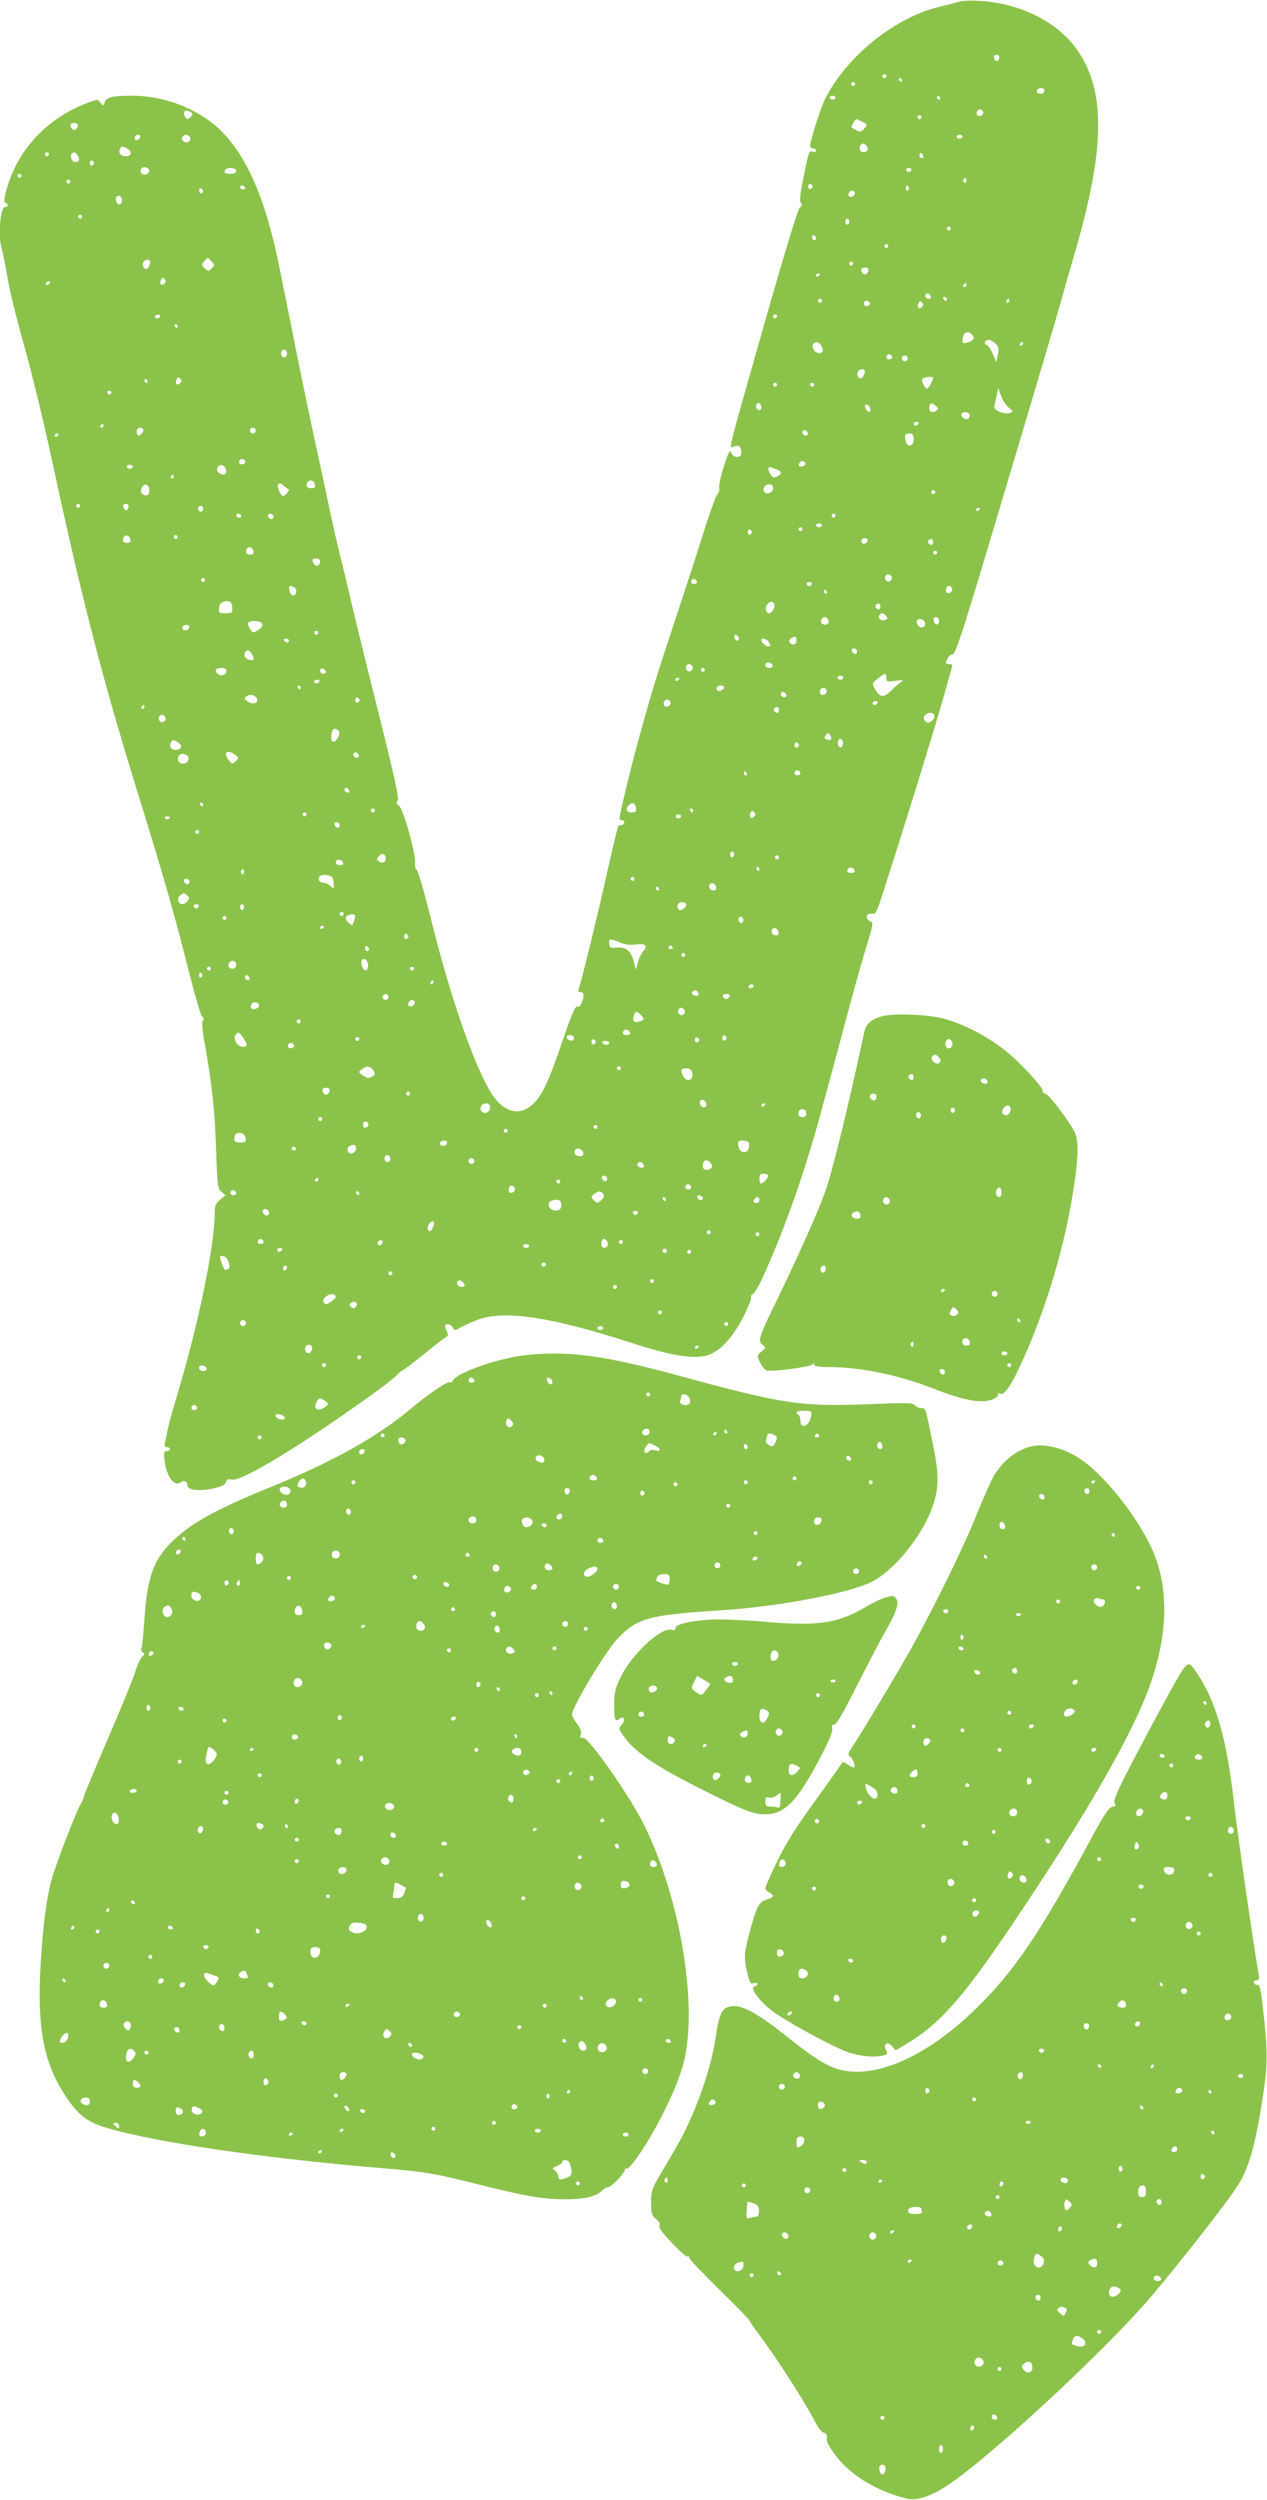 <?xml version="1.0" standalone="no"?>
<!DOCTYPE svg PUBLIC "-//W3C//DTD SVG 20010904//EN"
 "http://www.w3.org/TR/2001/REC-SVG-20010904/DTD/svg10.dtd">
<svg version="1.0" xmlns="http://www.w3.org/2000/svg"
 width="649pt" height="1280pt" viewBox="0 0 649 1280"
 preserveAspectRatio="xMidYMid meet">
<g transform="translate(0,1280) scale(0.1,-0.1)"
fill="#8bc34a" stroke="none">
<path d="M4910 12791 c-14 -5 -56 -16 -95 -25 -228 -53 -479 -254 -588 -472
-24 -48 -77 -213 -77 -241 0 -7 7 -13 15 -13 8 0 15 -5 15 -11 0 -6 -7 -9 -15
-6 -20 8 -22 3 -49 -130 -18 -85 -21 -122 -14 -131 8 -9 7 -16 -5 -25 -10 -7
-79 -235 -181 -592 -203 -716 -184 -637 -153 -630 20 5 27 2 32 -14 3 -11 3
-25 0 -31 -11 -18 -43 -10 -50 13 -5 17 -13 4 -36 -68 -16 -49 -27 -99 -25
-110 3 -10 -1 -27 -9 -35 -8 -9 -44 -108 -79 -221 -35 -112 -114 -352 -174
-534 -95 -282 -187 -616 -247 -892 -4 -17 -1 -23 11 -23 8 0 14 -6 12 -12 -3
-7 -10 -13 -15 -13 -6 0 -14 -2 -16 -5 -3 -3 -26 -99 -52 -215 -46 -210 -138
-585 -150 -617 -5 -13 -2 -18 9 -18 18 0 20 -17 6 -54 -6 -16 -15 -24 -23 -20
-11 4 -30 -42 -76 -177 -73 -214 -107 -284 -156 -327 -67 -59 -148 -36 -208
60 -87 138 -209 488 -307 883 -34 138 -68 255 -75 260 -7 6 -11 22 -9 35 7 38
-60 279 -82 294 -14 10 -16 17 -7 27 8 11 -16 120 -92 424 -57 226 -124 500
-150 610 -25 110 -53 223 -60 250 -7 28 -25 106 -40 175 -14 69 -55 258 -90
420 -35 162 -86 412 -114 555 -29 143 -61 303 -72 355 -74 339 -180 559 -328
677 -113 90 -267 143 -415 143 -101 0 -133 -8 -140 -34 -6 -20 -7 -20 -21 -2
-14 19 -16 19 -72 -3 -203 -77 -354 -240 -409 -440 -14 -49 -15 -66 -6 -69 16
-5 15 -22 -2 -22 -25 0 -37 -148 -17 -214 5 -17 19 -85 30 -151 11 -66 50
-223 86 -350 36 -126 99 -386 140 -576 159 -738 260 -1128 456 -1759 112 -360
182 -606 240 -840 34 -135 67 -250 75 -256 9 -7 10 -14 3 -21 -6 -6 -3 -48 11
-124 37 -211 50 -333 57 -534 6 -186 8 -201 27 -217 l21 -18 -28 -23 c-21 -18
-27 -31 -27 -63 0 -168 -81 -565 -190 -929 -22 -71 -44 -152 -50 -180 -5 -27
-12 -60 -15 -72 -4 -16 -1 -23 10 -23 8 0 15 -4 15 -10 0 -5 -7 -10 -16 -10
-14 0 -16 -8 -11 -50 10 -81 51 -136 83 -109 15 12 34 4 34 -16 0 -27 68 -33
147 -13 30 7 47 17 50 29 4 14 11 17 29 13 47 -12 326 155 691 415 78 55 147
109 155 119 7 10 20 21 28 24 8 3 57 40 109 82 51 42 102 81 112 87 15 8 17
14 9 29 -5 10 -10 23 -10 29 0 18 28 13 39 -6 9 -17 11 -17 38 -1 16 9 56 27
89 40 135 52 377 15 789 -118 195 -64 315 -84 384 -65 65 18 128 84 185 191
26 50 45 97 43 105 -3 7 1 16 9 19 8 3 30 40 50 83 117 257 222 555 313 898
33 121 90 332 126 468 37 137 80 290 96 340 33 106 34 113 14 121 -8 3 -15 12
-15 21 0 14 11 19 37 16 6 -1 20 27 31 61 111 343 267 846 322 1038 23 80 43
153 46 163 4 12 0 17 -15 17 -18 0 -19 3 -9 25 6 14 19 25 28 25 13 0 48 103
175 528 218 727 362 1214 385 1297 10 39 42 149 70 245 149 516 153 806 15
1014 -100 151 -297 251 -515 262 -41 2 -86 0 -100 -5z m208 -288 c-4 -22 -22
-20 -26 1 -2 10 3 16 13 16 10 0 15 -7 13 -17z m-578 -93 c0 -5 -4 -10 -10
-10 -5 0 -10 5 -10 10 0 6 5 10 10 10 6 0 10 -4 10 -10z m80 -20 c0 -5 -2 -10
-4 -10 -3 0 -8 5 -11 10 -3 6 -1 10 4 10 6 0 11 -4 11 -10z m-240 -20 c0 -5
-4 -10 -10 -10 -5 0 -10 5 -10 10 0 6 5 10 10 10 6 0 10 -4 10 -10z m970 -35
c0 -8 -9 -15 -20 -15 -20 0 -26 11 -13 23 12 13 33 7 33 -8z m-1070 -35 c0 -5
-7 -10 -15 -10 -8 0 -15 5 -15 10 0 6 7 10 15 10 8 0 15 -4 15 -10z m535 0 c3
-5 1 -10 -4 -10 -6 0 -11 5 -11 10 0 6 2 10 4 10 3 0 8 -4 11 -10z m-3836 -96
c-15 -18 -25 -18 -33 2 -9 24 3 35 25 23 16 -8 18 -13 8 -25z m4057 25 c8 -14
-18 -31 -30 -19 -9 9 0 30 14 30 5 0 12 -5 16 -11z m-316 -29 c0 -5 -4 -10
-10 -10 -5 0 -10 5 -10 10 0 6 5 10 10 10 6 0 10 -4 10 -10z m-307 -21 c32
-17 32 -17 13 -38 -15 -17 -22 -18 -40 -8 -11 7 -22 13 -24 14 -5 2 18 43 24
43 3 0 15 -5 27 -11z m-4015 -26 c-2 -10 -10 -18 -18 -18 -8 0 -16 8 -18 18
-2 12 3 17 18 17 15 0 20 -5 18 -17z m320 -55 c-6 -18 -28 -21 -28 -4 0 9 7
16 16 16 9 0 14 -5 12 -12z m256 -3 c3 -9 -1 -18 -10 -22 -19 -7 -39 11 -30
26 10 16 33 13 40 -4z m3956 5 c0 -5 -7 -10 -15 -10 -8 0 -15 5 -15 10 0 6 7
10 15 10 8 0 15 -4 15 -10z m-486 -56 c7 -18 -21 -31 -35 -17 -13 13 0 43 16
37 7 -3 16 -12 19 -20z m-3793 -4 c27 -15 24 -40 -5 -40 -28 0 -40 14 -32 35
6 18 11 18 37 5z m-401 -30 c0 -5 -4 -10 -10 -10 -5 0 -10 5 -10 10 0 6 5 10
10 10 6 0 10 -4 10 -10z m149 -9 c11 -20 5 -31 -15 -31 -14 0 -27 28 -18 41 9
14 23 10 33 -10z m4331 -2 c0 -5 -4 -9 -10 -9 -5 0 -10 7 -10 16 0 8 5 12 10
9 6 -3 10 -10 10 -16z m-4248 -34 c0 -5 -5 -11 -11 -13 -6 -2 -11 4 -11 13 0
9 5 15 11 13 6 -2 11 -8 11 -13z m277 -51 c-12 -15 -39 -8 -39 11 0 18 22 25
38 12 9 -7 9 -13 1 -23z m451 11 c0 -10 -10 -15 -30 -15 -29 0 -38 9 -23 23
13 13 53 7 53 -8z m3458 4 c-2 -6 -8 -10 -13 -10 -5 0 -11 4 -13 10 -2 6 4 11
13 11 9 0 15 -5 13 -11z m-4558 -29 c0 -5 -4 -10 -10 -10 -5 0 -10 5 -10 10 0
6 5 10 10 10 6 0 10 -4 10 -10z m4840 -26 c0 -8 -5 -12 -10 -9 -6 4 -8 11 -5
16 9 14 15 11 15 -7z m-4590 -4 c0 -5 -4 -10 -10 -10 -5 0 -10 5 -10 10 0 6 5
10 10 10 6 0 10 -4 10 -10z m3802 -25 c0 -5 -5 -11 -11 -13 -6 -2 -11 4 -11
13 0 9 5 15 11 13 6 -2 11 -8 11 -13z m-2907 -5 c3 -5 -1 -10 -9 -10 -9 0 -16
5 -16 10 0 6 4 10 9 10 6 0 13 -4 16 -10z m3400 1 c3 -5 1 -12 -5 -16 -5 -3
-10 1 -10 9 0 18 6 21 15 7z m-3615 -22 c0 -5 -4 -9 -10 -9 -5 0 -10 7 -10 16
0 8 5 12 10 9 6 -3 10 -10 10 -16z m3333 -20 c-17 -17 -37 -1 -22 17 8 10 15
12 23 4 7 -7 7 -13 -1 -21z m-3748 -24 c0 -10 -5 -20 -11 -22 -13 -4 -27 24
-18 38 9 15 29 4 29 -16z m-205 -85 c0 -5 -4 -10 -10 -10 -5 0 -10 5 -10 10 0
6 5 10 10 10 6 0 10 -4 10 -10z m3930 -25 c0 -8 -4 -15 -10 -15 -5 0 -10 7
-10 15 0 8 5 15 10 15 6 0 10 -7 10 -15z m520 -35 c0 -5 -4 -10 -10 -10 -5 0
-10 5 -10 10 0 6 5 10 10 10 6 0 10 -4 10 -10z m-690 -51 c0 -5 -4 -9 -10 -9
-5 0 -10 7 -10 16 0 8 5 12 10 9 6 -3 10 -10 10 -16z m370 -39 c0 -5 -4 -10
-10 -10 -5 0 -10 5 -10 10 0 6 5 10 10 10 6 0 10 -4 10 -10z m-3466 -79 c16
-17 16 -20 0 -35 -15 -16 -18 -16 -35 0 -18 16 -18 18 -3 36 21 22 17 22 38
-1z m-314 -3 c0 -7 -5 -20 -10 -28 -12 -19 -35 2 -27 24 7 19 37 21 37 4z
m3600 -8 c0 -5 -4 -10 -10 -10 -5 0 -10 5 -10 10 0 6 5 10 10 10 6 0 10 -4 10
-10z m78 -37 c-2 -10 -10 -18 -18 -18 -8 0 -16 8 -18 18 -2 12 3 17 18 17 15
0 20 -5 18 -17z m-248 -17 c0 -3 -4 -8 -10 -11 -5 -3 -10 -1 -10 4 0 6 5 11
10 11 6 0 10 -2 10 -4z m-3358 -48 c-15 -15 -26 -4 -18 18 5 13 9 15 18 6 9
-9 9 -15 0 -24z m-587 2 c-3 -5 -11 -10 -16 -10 -6 0 -7 5 -4 10 3 6 11 10 16
10 6 0 7 -4 4 -10z m4695 -10 c0 -5 -5 -10 -11 -10 -5 0 -7 5 -4 10 3 6 8 10
11 10 2 0 4 -4 4 -10z m-182 -58 c2 -7 -3 -12 -12 -12 -9 0 -16 7 -16 16 0 17
22 14 28 -4z m83 -15 c-1 -12 -15 -9 -19 4 -3 6 1 10 8 8 6 -3 11 -8 11 -12z
m-641 -7 c0 -5 -4 -10 -10 -10 -5 0 -10 5 -10 10 0 6 5 10 10 10 6 0 10 -4 10
-10z m960 0 c0 -5 -5 -10 -11 -10 -5 0 -7 5 -4 10 3 6 8 10 11 10 2 0 4 -4 4
-10z m-715 -9 c7 -12 -12 -24 -25 -16 -11 7 -4 25 10 25 5 0 11 -4 15 -9z
m267 -23 c-15 -15 -26 -4 -18 18 5 13 9 15 18 6 9 -9 9 -15 0 -24z m-3902 -48
c0 -5 -7 -10 -16 -10 -8 0 -12 5 -9 10 3 6 10 10 16 10 5 0 9 -4 9 -10z m3160
0 c0 -5 -4 -10 -10 -10 -5 0 -10 5 -10 10 0 6 5 10 10 10 6 0 10 -4 10 -10z
m-3070 -50 c0 -5 -2 -10 -4 -10 -3 0 -8 5 -11 10 -3 6 -1 10 4 10 6 0 11 -4
11 -10z m4070 -45 c15 -18 7 -29 -27 -40 -17 -4 -23 -2 -23 9 0 43 26 59 50
31z m120 -45 c16 -16 18 -26 11 -57 l-8 -38 -17 42 c-10 23 -24 44 -32 47 -18
7 -9 26 12 26 8 0 23 -9 34 -20z m-889 -18 c6 -17 5 -24 -7 -29 -21 -8 -48 21
-40 42 8 23 37 15 47 -13z m1029 18 c0 -5 -5 -10 -11 -10 -5 0 -7 5 -4 10 3 6
8 10 11 10 2 0 4 -4 4 -10z m-3770 -50 c0 -11 -7 -20 -15 -20 -8 0 -15 9 -15
20 0 11 7 20 15 20 8 0 15 -9 15 -20z m3100 -21 c0 -5 -7 -9 -15 -9 -15 0 -20
12 -9 23 8 8 24 -1 24 -14z m80 -4 c0 -8 -7 -15 -15 -15 -8 0 -15 7 -15 15 0
8 7 15 15 15 8 0 15 -7 15 -15z m-220 -67 c0 -7 -5 -20 -10 -28 -12 -19 -35 2
-27 24 7 19 37 21 37 4z m-3508 -60 c-15 -15 -26 -4 -18 18 5 13 9 15 18 6 9
-9 9 -15 0 -24z m3858 27 c0 -12 -24 -55 -31 -55 -12 0 -31 39 -24 50 6 10 55
14 55 5z m-4025 -15 c3 -5 1 -10 -4 -10 -6 0 -11 5 -11 10 0 6 2 10 4 10 3 0
8 -4 11 -10z m3225 -20 c0 -5 -4 -10 -10 -10 -5 0 -10 5 -10 10 0 6 5 10 10
10 6 0 10 -4 10 -10z m190 0 c0 -5 -4 -10 -10 -10 -5 0 -10 5 -10 10 0 6 5 10
10 10 6 0 10 -4 10 -10z m996 -116 c26 -22 26 -22 5 -29 -12 -3 -35 -1 -52 7
-24 11 -29 17 -24 37 3 13 9 37 12 54 l6 31 14 -39 c7 -22 25 -50 39 -61z
m-4596 76 c0 -5 -4 -10 -10 -10 -5 0 -10 5 -10 10 0 6 5 10 10 10 6 0 10 -4
10 -10z m3330 -76 c0 -16 -16 -19 -25 -4 -8 13 4 32 16 25 5 -4 9 -13 9 -21z
m898 -16 c-22 -13 -38 -9 -38 10 0 28 11 34 32 15 14 -13 16 -18 6 -25z m-340
8 c3 -12 -1 -17 -10 -14 -7 3 -15 13 -16 22 -3 12 1 17 10 14 7 -3 15 -13 16
-22z m508 -27 c3 -6 1 -16 -4 -21 -13 -13 -45 8 -36 23 7 12 31 11 40 -2z
m-261 -49 c-3 -5 -10 -10 -16 -10 -5 0 -9 5 -9 10 0 6 7 10 16 10 8 0 12 -4 9
-10z m-4175 -10 c0 -5 -5 -10 -11 -10 -5 0 -7 5 -4 10 3 6 8 10 11 10 2 0 4
-4 4 -10z m203 -17 c8 -7 -11 -33 -24 -33 -5 0 -9 9 -9 20 0 19 20 27 33 13z
m577 -8 c0 -8 -7 -15 -15 -15 -8 0 -15 7 -15 15 0 8 7 15 15 15 8 0 15 -7 15
-15z m2828 -13 c2 -7 -3 -12 -12 -12 -9 0 -16 7 -16 16 0 17 22 14 28 -4z
m-3838 -6 c0 -3 -4 -8 -10 -11 -5 -3 -10 -1 -10 4 0 6 5 11 10 11 6 0 10 -2
10 -4z m4380 -26 c0 -39 -35 -43 -42 -5 -6 29 -2 35 24 35 13 0 18 -8 18 -30z
m-3425 -109 c7 -12 -12 -24 -25 -16 -11 7 -4 25 10 25 5 0 11 -4 15 -9z m2870
-11 c3 -6 -1 -13 -10 -16 -19 -8 -30 0 -20 15 8 14 22 14 30 1z m-3445 -20 c0
-5 -7 -10 -15 -10 -8 0 -15 5 -15 10 0 6 7 10 15 10 8 0 15 -4 15 -10z m478
-18 c4 -23 -12 -29 -37 -13 -19 12 -6 43 16 39 10 -2 19 -13 21 -26z m2825 2
c22 -8 22 -21 -2 -34 -16 -8 -23 -6 -35 12 -16 23 -12 43 7 34 7 -4 20 -9 30
-12z m-3093 -34 c0 -5 -5 -10 -11 -10 -5 0 -7 5 -4 10 3 6 8 10 11 10 2 0 4
-4 4 -10z m723 -40 c4 -16 0 -20 -19 -20 -13 0 -24 6 -24 13 0 32 35 37 43 7z
m-134 -27 c6 -4 -20 -33 -29 -33 -12 0 -33 48 -25 60 5 8 13 6 28 -7 12 -10
24 -19 26 -20z m-714 -2 c0 -27 -13 -35 -34 -22 -8 5 -11 16 -6 30 9 30 40 23
40 -8z m3195 10 c0 -22 -29 -36 -43 -22 -15 15 0 41 23 41 13 0 20 -7 20 -19z
m830 -21 c0 -5 -4 -10 -10 -10 -5 0 -10 5 -10 10 0 6 5 10 10 10 6 0 10 -4 10
-10z m-4380 -70 c0 -5 -4 -10 -10 -10 -5 0 -10 5 -10 10 0 6 5 10 10 10 6 0
10 -4 10 -10z m248 -7 c-4 -22 -22 -20 -26 1 -2 10 3 16 13 16 10 0 15 -7 13
-17z m382 -8 c0 -8 -4 -15 -9 -15 -13 0 -22 16 -14 24 11 11 23 6 23 -9z
m3980 1 c0 -3 -4 -8 -10 -11 -5 -3 -10 -1 -10 4 0 6 5 11 10 11 6 0 10 -2 10
-4z m-3785 -36 c3 -5 -1 -10 -9 -10 -9 0 -16 5 -16 10 0 6 4 10 9 10 6 0 13
-4 16 -10z m165 -6 c0 -9 -5 -14 -12 -12 -18 6 -21 28 -4 28 9 0 16 -7 16 -16z
m2880 6 c0 -5 -4 -10 -10 -10 -5 0 -10 5 -10 10 0 6 5 10 10 10 6 0 10 -4 10
-10z m-70 -50 c0 -5 -7 -10 -15 -10 -8 0 -15 5 -15 10 0 6 7 10 15 10 8 0 15
-4 15 -10z m-100 -20 c0 -5 -4 -10 -10 -10 -5 0 -10 5 -10 10 0 6 5 10 10 10
6 0 10 -4 10 -10z m-258 -15 c0 -5 -5 -11 -11 -13 -6 -2 -11 4 -11 13 0 9 5
15 11 13 6 -2 11 -8 11 -13z m-3184 -38 c2 -12 -3 -17 -17 -17 -12 0 -21 6
-21 13 0 31 32 34 38 4z m242 13 c0 -5 -4 -10 -10 -10 -5 0 -10 5 -10 10 0 6
5 10 10 10 6 0 10 -4 10 -10z m3529 -27 c-8 -9 -16 -10 -22 -4 -13 13 0 31 19
24 11 -4 12 -8 3 -20z m341 2 c0 -8 -4 -15 -9 -15 -13 0 -22 16 -14 24 11 11
23 6 23 -9z m-3482 -48 c2 -12 -3 -17 -17 -17 -12 0 -21 6 -21 13 0 31 32 34
38 4z m3502 -7 c0 -5 -4 -10 -10 -10 -5 0 -10 5 -10 10 0 6 5 10 10 10 6 0 10
-4 10 -10z m-3160 -44 c0 -21 -21 -31 -31 -15 -14 22 -11 29 11 29 11 0 20 -6
20 -14z m2926 -77 c10 -17 -13 -36 -27 -22 -12 12 -4 33 11 33 5 0 12 -5 16
-11z m-3516 -19 c0 -5 -4 -10 -10 -10 -5 0 -10 5 -10 10 0 6 5 10 10 10 6 0
10 -4 10 -10z m2520 -11 c0 -5 -7 -9 -15 -9 -15 0 -20 12 -9 23 8 8 24 -1 24
-14z m588 -10 c-2 -6 -8 -10 -13 -10 -5 0 -11 4 -13 10 -2 6 4 11 13 11 9 0
15 -5 13 -11z m-2649 -18 c17 -11 7 -45 -12 -39 -13 5 -23 48 -10 48 4 0 14
-4 22 -9z m3367 -2 c8 -14 -11 -33 -25 -25 -11 7 -4 36 9 36 5 0 12 -5 16 -11z
m-641 -19 c3 -5 1 -10 -4 -10 -6 0 -11 5 -11 10 0 6 2 10 4 10 3 0 8 -4 11
-10z m-3045 -87 c0 -20 -5 -23 -36 -23 -33 0 -35 2 -32 27 2 19 10 29 28 33
28 7 40 -4 40 -37z m2776 22 c6 -16 -12 -45 -28 -45 -15 0 -21 30 -8 45 16 19
29 19 36 0z m544 -10 c0 -8 -4 -15 -9 -15 -13 0 -22 16 -14 24 11 11 23 6 23
-9z m29 -49 c9 -11 8 -15 -5 -20 -20 -8 -39 7 -30 23 10 15 21 14 35 -3z
m-296 -21 c7 -17 -8 -29 -28 -21 -17 6 -9 36 10 36 7 0 15 -7 18 -15z m567 -6
c0 -24 -23 -21 -28 4 -2 10 3 17 12 17 10 0 16 -9 16 -21z m-73 -5 c9 -23 -19
-38 -34 -17 -7 9 -10 20 -7 24 9 15 34 10 41 -7z m-3394 -8 c4 -9 -5 -22 -20
-32 -25 -16 -27 -16 -40 2 -7 10 -13 24 -13 31 0 18 66 17 73 -1z m-373 -15
c0 -14 -18 -23 -30 -16 -6 4 -8 11 -5 16 8 12 35 12 35 0z m660 -31 c0 -5 -4
-10 -10 -10 -5 0 -10 5 -10 10 0 6 5 10 10 10 6 0 10 -4 10 -10z m2155 -28 c0
-18 -20 -15 -23 4 -3 10 1 15 10 12 7 -3 13 -10 13 -16z m295 -12 c0 -11 -6
-20 -14 -20 -21 0 -31 21 -15 31 22 14 29 11 29 -11z m-2600 0 c0 -5 -4 -10
-9 -10 -6 0 -13 5 -16 10 -3 6 1 10 9 10 9 0 16 -4 16 -10z m2460 -10 c8 -15
8 -20 -3 -20 -14 0 -37 19 -37 32 0 16 30 7 40 -12z m450 -46 c0 -9 -5 -14
-12 -12 -18 6 -21 28 -4 28 9 0 16 -7 16 -16z m-3100 -13 c13 -25 13 -31 -2
-31 -23 0 -41 18 -35 34 9 22 24 20 37 -3z m2668 -58 c2 -8 -5 -13 -17 -13
-12 0 -21 6 -21 16 0 18 31 15 38 -3z m-412 -4 c10 -17 -13 -36 -27 -22 -12
12 -4 33 11 33 5 0 12 -5 16 -11z m-2386 -24 c0 -21 -27 -30 -45 -15 -19 16
-10 30 21 30 15 0 24 -6 24 -15z m508 -3 c2 -7 -3 -12 -12 -12 -9 0 -16 7 -16
16 0 17 22 14 28 -4z m1942 8 c0 -5 -4 -10 -10 -10 -5 0 -10 5 -10 10 0 6 5
10 10 10 6 0 10 -4 10 -10z m930 -41 c0 -20 4 -21 48 -15 40 5 44 4 27 -7 -11
-6 -34 -27 -52 -45 -37 -37 -58 -34 -83 13 -13 25 -12 28 16 50 36 30 44 31
44 4z m-220 1 c0 -5 -7 -10 -15 -10 -8 0 -15 5 -15 10 0 6 7 10 15 10 8 0 15
-4 15 -10z m-840 -4 c0 -3 -4 -8 -10 -11 -5 -3 -10 -1 -10 4 0 6 5 11 10 11 6
0 10 -2 10 -4z m-1845 -16 c-3 -5 -10 -10 -16 -10 -5 0 -9 5 -9 10 0 6 7 10
16 10 8 0 12 -4 9 -10z m-95 -30 c0 -5 -2 -10 -4 -10 -3 0 -8 5 -11 10 -3 6
-1 10 4 10 6 0 11 -4 11 -10z m2168 -2 c-7 -19 -38 -22 -38 -4 0 10 9 16 21
16 12 0 19 -5 17 -12z m527 -19 c0 -7 -8 -15 -17 -17 -18 -3 -25 18 -11 32 10
10 28 1 28 -15z m-207 -17 c2 -7 -3 -12 -12 -12 -9 0 -16 7 -16 16 0 17 22 14
28 -4z m-2711 -32 c-3 -16 -34 -15 -55 3 -11 9 -11 13 3 23 21 16 57 -3 52
-26z m525 5 c0 -5 -5 -11 -11 -13 -6 -2 -11 4 -11 13 0 9 5 15 11 13 6 -2 11
-8 11 -13z m1593 -16 c0 -7 -8 -15 -17 -17 -18 -3 -25 18 -11 32 10 10 28 1
28 -15z m1060 1 c-3 -5 -10 -10 -16 -10 -5 0 -9 5 -9 10 0 6 7 10 16 10 8 0
12 -4 9 -10z m-3755 -20 c0 -5 -5 -10 -11 -10 -5 0 -7 5 -4 10 3 6 8 10 11 10
2 0 4 -4 4 -10z m3250 -15 c0 -8 -4 -15 -9 -15 -13 0 -22 16 -14 24 11 11 23
6 23 -9z m795 -25 c8 -14 -13 -40 -32 -40 -7 0 -16 7 -20 16 -10 26 38 47 52
24z m-3939 -11 c10 -17 -13 -36 -27 -22 -12 12 -4 33 11 33 5 0 12 -5 16 -11z
m892 -79 c3 -20 -22 -55 -35 -47 -5 3 -8 20 -5 37 3 22 9 30 21 28 8 -2 17
-10 19 -18z m2518 -37 c-3 -3 -13 -3 -22 1 -13 5 -14 9 -3 22 11 14 13 14 22
-1 5 -9 6 -19 3 -22z m60 -29 c-5 -13 -10 -14 -18 -6 -6 6 -8 18 -4 28 5 13
10 14 18 6 6 -6 8 -18 4 -28z m-3401 13 c21 -16 13 -37 -15 -37 -22 0 -34 15
-26 35 7 19 17 19 41 2z m3177 -12 c0 -5 -5 -11 -11 -13 -6 -2 -11 4 -11 13 0
9 5 15 11 13 6 -2 11 -8 11 -13z m-2887 -50 c18 -14 18 -16 2 -33 -17 -16 -19
-16 -37 8 -29 38 -6 55 35 25z m633 -3 c2 -7 -3 -12 -12 -12 -9 0 -16 7 -16
16 0 17 22 14 28 -4z m-880 0 c17 -12 4 -42 -18 -42 -23 0 -34 16 -26 35 6 17
24 19 44 7z m3142 -93 c0 -5 -7 -9 -15 -9 -15 0 -20 12 -9 23 8 8 24 -1 24
-14z m-275 1 c3 -5 1 -10 -4 -10 -6 0 -11 5 -11 10 0 6 2 10 4 10 3 0 8 -4 11
-10z m-2038 -96 c-9 -9 -28 6 -21 18 4 6 10 6 17 -1 6 -6 8 -13 4 -17z m-747
-64 c0 -5 -2 -10 -4 -10 -3 0 -8 5 -11 10 -3 6 -1 10 4 10 6 0 11 -4 11 -10z
m2218 -18 c3 -18 -2 -22 -22 -22 -28 0 -34 18 -14 38 17 17 32 10 36 -16z
m-1338 -12 c0 -5 -4 -10 -10 -10 -5 0 -10 5 -10 10 0 6 5 10 10 10 6 0 10 -4
10 -10z m1630 0 c0 -5 -2 -10 -4 -10 -3 0 -8 5 -11 10 -3 6 -1 10 4 10 6 0 11
-4 11 -10z m312 -32 c-15 -15 -26 -4 -18 18 5 13 9 15 18 6 9 -9 9 -15 0 -24z
m-2292 12 c0 -5 -4 -10 -10 -10 -5 0 -10 5 -10 10 0 6 5 10 10 10 6 0 10 -4
10 -10z m1918 -11 c-2 -6 -8 -10 -13 -10 -5 0 -11 4 -13 10 -2 6 4 11 13 11 9
0 15 -5 13 -11z m-2618 -3 c0 -11 -19 -15 -25 -6 -3 5 1 10 9 10 9 0 16 -2 16
-4z m870 -42 c0 -9 -5 -14 -12 -12 -18 6 -21 28 -4 28 9 0 16 -7 16 -16z
m-720 -34 c0 -5 -4 -10 -10 -10 -5 0 -10 5 -10 10 0 6 5 10 10 10 6 0 10 -4
10 -10z m2740 -115 c0 -8 -4 -15 -10 -15 -5 0 -10 7 -10 15 0 8 5 15 10 15 6
0 10 -7 10 -15z m-1785 -20 c0 -22 -14 -28 -34 -16 -12 8 -13 12 -1 26 16 20
35 14 35 -10z m2015 5 c0 -5 -4 -10 -10 -10 -5 0 -10 5 -10 10 0 6 5 10 10 10
6 0 10 -4 10 -10z m-2232 -27 c2 -8 -5 -13 -17 -13 -12 0 -21 6 -21 16 0 18
31 15 38 -3z m2132 -33 c0 -5 -2 -10 -4 -10 -3 0 -8 5 -11 10 -3 6 -1 10 4 10
6 0 11 -4 11 -10z m488 -8 c2 -7 -6 -12 -17 -12 -21 0 -27 11 -14 24 9 9 26 2
31 -12z m-3128 -8 c0 -8 -5 -12 -10 -9 -6 4 -8 11 -5 16 9 14 15 11 15 -7z
m454 -30 c3 -9 6 -25 6 -36 0 -20 -1 -20 -18 -5 -10 10 -26 17 -35 17 -19 0
-31 16 -22 30 10 16 62 12 69 -6z m1546 -4 c0 -5 -4 -10 -10 -10 -5 0 -10 5
-10 10 0 6 5 10 10 10 6 0 10 -4 10 -10z m-2280 -16 c0 -17 -22 -14 -28 4 -2
7 3 12 12 12 9 0 16 -7 16 -16z m2698 -27 c2 -10 -3 -17 -12 -17 -18 0 -29 16
-21 31 9 14 29 6 33 -14z m-293 -7 c3 -5 1 -10 -4 -10 -6 0 -11 5 -11 10 0 6
2 10 4 10 3 0 8 -4 11 -10z m-2415 -64 c-16 -21 -39 -20 -47 0 -4 11 1 22 12
31 16 11 21 11 34 -1 12 -12 12 -18 1 -30z m2553 -13 c9 -9 -12 -33 -29 -33
-8 0 -14 9 -14 20 0 19 28 28 43 13z m-2495 -14 c-2 -6 -8 -10 -13 -10 -5 0
-11 4 -13 10 -2 6 4 11 13 11 9 0 15 -5 13 -11z m232 -4 c0 -8 -4 -15 -10 -15
-5 0 -10 7 -10 15 0 8 5 15 10 15 6 0 10 -7 10 -15z m510 -35 c0 -5 -4 -10
-10 -10 -5 0 -10 5 -10 10 0 6 5 10 10 10 6 0 10 -4 10 -10z m59 -12 c0 -7 -4
-21 -8 -32 -7 -17 -8 -17 -24 -2 -20 21 -22 32 -4 39 22 10 37 7 36 -5z m-659
-8 c0 -5 -4 -10 -10 -10 -5 0 -10 5 -10 10 0 6 5 10 10 10 6 0 10 -4 10 -10z
m2645 -20 c-5 -8 -11 -8 -17 -2 -6 6 -7 16 -3 22 5 8 11 8 17 2 6 -6 7 -16 3
-22z m-2145 -24 c0 -3 -4 -8 -10 -11 -5 -3 -10 -1 -10 4 0 6 5 11 10 11 6 0
10 -2 10 -4z m2328 -29 c2 -10 -3 -17 -12 -17 -18 0 -29 16 -21 31 9 14 29 6
33 -14z m-1896 -22 c0 -5 -5 -11 -11 -13 -6 -2 -11 4 -11 13 0 9 5 15 11 13 6
-2 11 -8 11 -13z m1084 -31 c25 -11 53 -14 81 -10 48 6 63 -6 39 -33 -10 -10
-22 -36 -28 -57 l-11 -39 -11 43 c-14 53 -39 74 -86 70 -35 -3 -40 0 -40 27 0
19 8 19 56 -1z m-1286 -35 c0 -5 -4 -9 -10 -9 -5 0 -10 7 -10 16 0 8 5 12 10
9 6 -3 10 -10 10 -16z m1555 11 c3 -5 -1 -10 -10 -10 -9 0 -13 5 -10 10 3 6 8
10 10 10 2 0 7 -4 10 -10z m65 -40 c0 -5 -4 -10 -10 -10 -5 0 -10 5 -10 10 0
6 5 10 10 10 6 0 10 -4 10 -10z m-1626 -42 c7 -28 -11 -49 -24 -28 -14 22 -12
50 4 50 7 0 16 -10 20 -22z m-674 -8 c0 -13 -7 -20 -20 -20 -19 0 -27 20 -13
33 13 14 33 6 33 -13z m-130 -20 c0 -5 -4 -10 -10 -10 -5 0 -10 5 -10 10 0 6
5 10 10 10 6 0 10 -4 10 -10z m1040 0 c0 -5 -4 -10 -10 -10 -5 0 -10 5 -10 10
0 6 5 10 10 10 6 0 10 -4 10 -10z m-1085 -29 c3 -5 1 -12 -5 -16 -5 -3 -10 1
-10 9 0 18 6 21 15 7z m242 -27 c-9 -9 -28 6 -21 18 4 6 10 6 17 -1 6 -6 8
-13 4 -17z m943 -14 c0 -5 -5 -10 -11 -10 -5 0 -7 5 -4 10 3 6 8 10 11 10 2 0
4 -4 4 -10z m1640 -20 c0 -5 -7 -10 -16 -10 -8 0 -12 5 -9 10 3 6 10 10 16 10
5 0 9 -4 9 -10z m-285 -31 c10 -15 -1 -23 -20 -15 -9 3 -13 10 -10 16 8 13 22
13 30 -1z m-1585 -24 c0 -8 -7 -15 -15 -15 -8 0 -15 7 -15 15 0 8 7 15 15 15
8 0 15 -7 15 -15z m1748 3 c-3 -7 -11 -13 -18 -13 -7 0 -15 6 -17 13 -3 7 4
12 17 12 13 0 20 -5 18 -12z m-1614 -27 c3 -5 -1 -14 -8 -20 -16 -13 -32 2
-21 19 8 12 22 13 29 1z m-797 -17 c4 -13 -24 -27 -37 -19 -5 3 -7 12 -3 21 6
17 34 15 40 -2z m2179 -25 c10 -17 -13 -36 -27 -22 -12 12 -4 33 11 33 5 0 12
-5 16 -11z m-221 -29 c17 -19 17 -20 -6 -29 -30 -11 -40 -2 -33 27 8 27 16 28
39 2z m-1745 -30 c0 -5 -4 -10 -10 -10 -5 0 -10 5 -10 10 0 6 5 10 10 10 6 0
10 -4 10 -10z m1688 -58 c2 -7 -6 -12 -17 -12 -21 0 -27 11 -14 24 9 9 26 2
31 -12z m-1965 -64 c-9 -17 -44 -7 -55 17 -8 19 -8 28 2 40 11 13 15 10 35
-18 12 -17 20 -35 18 -39z m1677 36 c0 -9 -7 -14 -17 -12 -25 5 -28 28 -4 28
12 0 21 -6 21 -16z m782 1 c0 -5 -5 -11 -11 -13 -6 -2 -11 4 -11 13 0 9 5 15
11 13 6 -2 11 -8 11 -13z m-1882 -5 c0 -5 -4 -10 -10 -10 -5 0 -10 5 -10 10 0
6 5 10 10 10 6 0 10 -4 10 -10z m1742 -5 c0 -5 -5 -11 -11 -13 -6 -2 -11 4
-11 13 0 9 5 15 11 13 6 -2 11 -8 11 -13z m-530 -10 c0 -5 -5 -11 -11 -13 -6
-2 -11 4 -11 13 0 9 5 15 11 13 6 -2 11 -8 11 -13z m68 -5 c0 -5 -6 -10 -14
-10 -8 0 -18 5 -21 10 -3 6 3 10 14 10 12 0 21 -4 21 -10z m-1615 -9 c7 -12
-12 -24 -25 -16 -11 7 -4 25 10 25 5 0 11 -4 15 -9z m409 -134 c8 -14 8 -20
-4 -27 -20 -13 -32 -12 -55 6 -20 15 -20 15 0 30 24 18 44 15 59 -9z m1266 13
c0 -5 -4 -10 -10 -10 -5 0 -10 5 -10 10 0 6 5 10 10 10 6 0 10 -4 10 -10z
m365 -20 c12 -39 -25 -57 -45 -21 -16 30 -12 41 14 41 16 0 27 -7 31 -20z
m-1857 -97 c-2 -10 -10 -18 -18 -18 -8 0 -16 8 -18 18 -2 12 3 17 18 17 15 0
20 -5 18 -17z m412 -13 c0 -5 -4 -10 -10 -10 -5 0 -10 5 -10 10 0 6 5 10 10
10 6 0 10 -4 10 -10z m1518 -53 c2 -10 -3 -17 -11 -17 -16 0 -30 24 -19 34 10
10 27 1 30 -17z m-1108 -17 c0 -24 -26 -38 -42 -22 -16 16 -2 42 22 42 13 0
20 -7 20 -20z m1410 16 c0 -3 -4 -8 -10 -11 -5 -3 -10 -1 -10 4 0 6 5 11 10
11 6 0 10 -2 10 -4z m210 -46 c0 -13 -7 -20 -20 -20 -13 0 -20 7 -20 20 0 13
7 20 20 20 13 0 20 -7 20 -20z m-2480 -30 c0 -5 -4 -10 -10 -10 -5 0 -10 5
-10 10 0 6 5 10 10 10 6 0 10 -4 10 -10z m237 -27 c2 -6 -3 -13 -12 -16 -10
-5 -15 0 -15 14 0 21 21 22 27 2z m1173 -13 c0 -5 -4 -10 -10 -10 -5 0 -10 5
-10 10 0 6 5 10 10 10 6 0 10 -4 10 -10z m-460 -20 c0 -5 -4 -10 -10 -10 -5 0
-10 5 -10 10 0 6 5 10 10 10 6 0 10 -4 10 -10z m-1342 -37 c3 -20 -1 -23 -27
-23 -23 0 -31 5 -31 18 0 25 10 33 35 30 12 -2 21 -12 23 -25z m1032 -22 c0
-14 -18 -23 -30 -16 -6 4 -8 11 -5 16 8 12 35 12 35 0z m1545 -1 c3 -6 3 -19
0 -31 -10 -31 -49 -21 -53 14 -3 23 0 27 22 27 14 0 28 -5 31 -10z m-2012 -24
c7 -17 -18 -40 -33 -31 -14 9 -13 32 3 38 20 9 25 8 30 -7z m-308 -6 c3 -5 -1
-10 -10 -10 -9 0 -13 5 -10 10 3 6 8 10 10 10 2 0 7 -4 10 -10z m1473 -23 c2
-11 -3 -17 -17 -17 -23 0 -35 15 -26 31 10 15 39 6 43 -14z m-988 -33 c0 -8
-7 -14 -15 -14 -15 0 -21 21 -9 33 10 9 24 -2 24 -19z m430 -9 c0 -8 -7 -15
-15 -15 -8 0 -15 7 -15 15 0 8 7 15 15 15 8 0 15 -7 15 -15z m1210 -10 c15
-18 5 -35 -21 -35 -12 0 -19 7 -19 18 0 33 20 42 40 17z m-345 -6 c10 -15 -1
-23 -20 -15 -9 3 -13 10 -10 16 8 13 22 13 30 -1z m638 -56 c8 -7 -21 -43 -35
-43 -4 0 -8 11 -8 25 0 18 5 25 18 25 10 0 22 -3 25 -7z m-823 -19 c0 -9 -5
-14 -12 -12 -18 6 -21 28 -4 28 9 0 16 -7 16 -16z m-1480 -4 c0 -5 -5 -10 -11
-10 -5 0 -7 5 -4 10 3 6 8 10 11 10 2 0 4 -4 4 -10z m1240 -10 c0 -5 -4 -10
-10 -10 -5 0 -10 5 -10 10 0 6 5 10 10 10 6 0 10 -4 10 -10z m670 -31 c0 -5
-7 -9 -15 -9 -15 0 -20 12 -9 23 8 8 24 -1 24 -14z m-904 0 c8 -14 -11 -33
-25 -25 -11 7 -4 36 9 36 5 0 12 -5 16 -11z m-1426 -30 c0 -5 -7 -9 -15 -9
-15 0 -20 12 -9 23 8 8 24 -1 24 -14z m630 1 c0 -5 -2 -10 -4 -10 -3 0 -8 5
-11 10 -3 6 -1 10 4 10 6 0 11 -4 11 -10z m1249 -3 c8 -11 6 -18 -9 -32 -20
-18 -21 -18 -38 -1 -16 16 -16 18 2 32 24 17 31 18 45 1z m512 -22 c-1 -15
-24 -12 -29 3 -3 9 2 13 12 10 10 -1 17 -7 17 -13z m-191 -5 c0 -5 -2 -10 -4
-10 -3 0 -8 5 -11 10 -3 6 -1 10 4 10 6 0 11 -4 11 -10z m480 -5 c0 -8 -7 -15
-15 -15 -16 0 -20 12 -8 23 11 12 23 8 23 -8z m-1015 -25 c0 -19 -6 -26 -24
-28 -37 -6 -58 42 -23 51 33 9 47 2 47 -23z m-1500 -30 c11 -17 -5 -32 -21
-19 -7 6 -11 15 -8 20 7 12 21 11 29 -1z m1893 -11 c-2 -6 -8 -10 -13 -10 -5
0 -11 4 -13 10 -2 6 4 11 13 11 9 0 15 -5 13 -11z m-1050 -74 c-6 -13 -15 -22
-19 -19 -13 7 -11 28 3 42 18 18 28 4 16 -23z m1422 -25 c0 -5 -4 -10 -10 -10
-5 0 -10 5 -10 10 0 6 5 10 10 10 6 0 10 -4 10 -10z m250 -10 c0 -5 -4 -10
-10 -10 -5 0 -10 5 -10 10 0 6 5 10 10 10 6 0 10 -4 10 -10z m-2540 -41 c0 -5
-7 -9 -15 -9 -15 0 -20 12 -9 23 8 8 24 -1 24 -14z m1763 -15 c-8 -20 -33 -17
-33 4 0 10 3 22 7 25 10 11 32 -13 26 -29z m-1153 18 c0 -13 -12 -22 -22 -16
-10 6 -1 24 13 24 5 0 9 -4 9 -8z m1230 -2 c0 -5 -4 -10 -10 -10 -5 0 -10 5
-10 10 0 6 5 10 10 10 6 0 10 -4 10 -10z m-480 -20 c0 -5 -7 -10 -15 -10 -8 0
-15 5 -15 10 0 6 7 10 15 10 8 0 15 -4 15 -10z m-1265 -20 c-3 -5 -10 -10 -16
-10 -5 0 -9 5 -9 10 0 6 7 10 16 10 8 0 12 -4 9 -10z m1969 -11 c-3 -5 -10 -7
-15 -3 -5 3 -7 10 -3 15 3 5 10 7 15 3 5 -3 7 -10 3 -15z m126 1 c0 -5 -4 -10
-10 -10 -5 0 -10 5 -10 10 0 6 5 10 10 10 6 0 10 -4 10 -10z m-2368 -55 c7
-28 5 -32 -18 -38 -3 -1 -12 15 -19 36 -12 36 -12 38 8 35 13 -2 23 -14 29
-33z m1622 -16 c-3 -5 -10 -7 -15 -3 -5 3 -7 10 -3 15 3 5 10 7 15 3 5 -3 7
-10 3 -15z m-1324 -8 c0 -6 -4 -13 -10 -16 -5 -3 -10 1 -10 9 0 9 5 16 10 16
6 0 10 -4 10 -9z m540 -31 c0 -5 -4 -10 -10 -10 -5 0 -10 5 -10 10 0 6 5 10
10 10 6 0 10 -4 10 -10z m370 -61 c0 -12 -27 -11 -35 1 -11 17 5 32 21 19 8
-6 14 -15 14 -20z m970 21 c0 -5 -4 -10 -10 -10 -5 0 -10 5 -10 10 0 6 5 10
10 10 6 0 10 -4 10 -10z m-190 -30 c0 -5 -4 -10 -10 -10 -5 0 -10 5 -10 10 0
6 5 10 10 10 6 0 10 -4 10 -10z m-1440 -51 c0 -5 -12 -16 -26 -25 -22 -15 -27
-15 -35 -3 -6 10 -3 19 12 31 19 16 49 15 49 -3z m102 -51 c-9 -9 -15 -9 -24
0 -10 10 -10 15 2 22 20 12 38 -6 22 -22z m1568 -28 c0 -5 -4 -10 -10 -10 -5
0 -10 5 -10 10 0 6 5 10 10 10 6 0 10 -4 10 -10z m-2130 -55 c0 -8 -7 -15 -15
-15 -8 0 -15 7 -15 15 0 8 7 15 15 15 8 0 15 -7 15 -15z m2470 -5 c0 -5 -4
-10 -10 -10 -5 0 -10 5 -10 10 0 6 5 10 10 10 6 0 10 -4 10 -10z m-640 -20 c0
-5 -7 -10 -15 -10 -8 0 -15 5 -15 10 0 6 7 10 15 10 8 0 15 -4 15 -10z m-1493
-114 c-4 -9 -11 -16 -17 -16 -17 0 -24 31 -9 41 18 11 34 -5 26 -25z m1983 20
c0 -3 -4 -8 -10 -11 -5 -3 -10 -1 -10 4 0 6 5 11 10 11 6 0 10 -2 10 -4z
m-1730 -56 c0 -5 -4 -10 -10 -10 -5 0 -10 5 -10 10 0 6 5 10 10 10 6 0 10 -4
10 -10z m-180 -40 c0 -5 -4 -10 -10 -10 -5 0 -10 5 -10 10 0 6 5 10 10 10 6 0
10 -4 10 -10z m-612 -17 c2 -8 -5 -13 -17 -13 -12 0 -21 6 -21 16 0 18 31 15
38 -3z m608 -167 c19 -15 19 -15 -1 -30 -36 -28 -63 -12 -43 27 11 21 18 21
44 3z m-656 -37 c0 -5 -7 -9 -15 -9 -15 0 -20 12 -9 23 8 8 24 -1 24 -14z
m448 -47 c3 -9 -3 -13 -19 -10 -12 1 -24 9 -27 16 -3 9 3 13 19 10 12 -1 24
-9 27 -16z m-118 -102 c0 -5 -4 -10 -10 -10 -5 0 -10 5 -10 10 0 6 5 10 10 10
6 0 10 -4 10 -10z"/>
<path d="M4536 7600 c-63 -11 -99 -38 -108 -81 -95 -438 -167 -729 -206 -834
-42 -112 -125 -298 -231 -518 -106 -218 -111 -233 -85 -253 18 -14 18 -15 -5
-34 -24 -20 -24 -22 -8 -56 9 -19 24 -37 33 -41 23 -9 228 18 236 31 6 8 8 7
8 -1 0 -9 23 -13 79 -13 159 0 356 -41 529 -109 156 -61 245 -78 302 -58 19 7
34 19 32 26 -1 7 2 9 8 6 21 -13 53 29 100 130 130 274 233 614 279 917 23
149 26 225 12 276 -12 42 -138 212 -157 212 -8 0 -14 8 -14 18 -1 16 -99 125
-168 184 -93 80 -227 153 -337 182 -73 20 -232 28 -299 16z m341 -136 c8 -21
-13 -42 -28 -27 -13 13 -5 43 11 43 6 0 13 -7 17 -16z m-67 -79 c10 -12 10
-19 2 -27 -15 -15 -48 14 -38 31 10 15 21 14 36 -4z m-130 -100 c0 -8 -4 -15
-9 -15 -13 0 -22 16 -14 24 11 11 23 6 23 -9z m375 -16 c10 -15 -1 -23 -20
-15 -9 3 -13 10 -10 16 8 13 22 13 30 -1z m-565 -82 c0 -8 -3 -17 -7 -20 -9
-9 -34 13 -27 24 8 14 34 11 34 -4z m684 -56 c9 -14 -4 -41 -19 -41 -21 0 -28
19 -15 35 14 17 26 19 34 6z m-282 -16 c0 -5 -5 -11 -11 -13 -6 -2 -11 4 -11
13 0 9 5 15 11 13 6 -2 11 -8 11 -13z m-177 -35 c-5 -8 -11 -8 -17 -2 -6 6 -7
16 -3 22 5 8 11 8 17 2 6 -6 7 -16 3 -22z m415 -385 c0 -26 -14 -33 -25 -15
-9 14 1 40 15 40 5 0 10 -11 10 -25z m-574 -36 c10 -17 -13 -36 -27 -22 -12
12 -4 33 11 33 5 0 12 -5 16 -11z m-148 -82 c2 -11 -3 -17 -17 -17 -25 0 -38
19 -20 31 19 12 33 6 37 -14z m-178 -271 c0 -8 -4 -17 -9 -21 -12 -7 -24 12
-16 25 9 15 25 12 25 -4z m610 -110 c0 -3 -4 -8 -10 -11 -5 -3 -10 -1 -10 4 0
6 5 11 10 11 6 0 10 -2 10 -4z m270 -21 c0 -8 -7 -15 -15 -15 -8 0 -15 7 -15
15 0 8 7 15 15 15 8 0 15 -7 15 -15z m-207 -106 c-7 -7 -19 -9 -28 -5 -13 5
-14 10 -4 27 10 20 12 20 27 5 12 -12 13 -19 5 -27z m322 -29 c3 -5 1 -10 -4
-10 -6 0 -11 5 -11 10 0 6 2 10 4 10 3 0 8 -4 11 -10z m-257 -113 c2 -12 -3
-17 -17 -17 -15 0 -21 6 -21 21 0 25 33 22 38 -4z m-288 -13 c0 -8 -5 -12 -10
-9 -6 4 -8 11 -5 16 9 14 15 11 15 -7z m480 -44 c0 -5 -7 -10 -15 -10 -8 0
-15 5 -15 10 0 6 7 10 15 10 8 0 15 -4 15 -10z m20 -60 c0 -5 -4 -10 -10 -10
-5 0 -10 5 -10 10 0 6 5 10 10 10 6 0 10 -4 10 -10z m-340 -36 c0 -9 -5 -14
-12 -12 -18 6 -21 28 -4 28 9 0 16 -7 16 -16z"/>
<path d="M2675 5859 c-136 -18 -332 -88 -354 -126 -5 -10 -13 -15 -16 -11 -9
9 -109 -58 -198 -133 -173 -146 -405 -275 -722 -404 -278 -113 -405 -183 -503
-278 -95 -92 -128 -184 -142 -395 -5 -78 -12 -147 -16 -153 -3 -6 0 -15 7 -20
12 -7 11 -10 -2 -21 -9 -7 -26 -44 -38 -83 -12 -38 -76 -194 -142 -346 -65
-152 -119 -281 -119 -287 0 -6 -9 -26 -19 -44 -24 -41 -129 -315 -147 -383
-25 -91 -43 -227 -55 -417 -20 -325 10 -503 114 -671 69 -110 118 -151 219
-181 242 -73 786 -154 1393 -206 245 -20 285 -27 532 -89 224 -56 315 -72 419
-72 103 -1 166 13 195 42 10 10 25 19 32 19 17 0 87 72 87 89 0 6 4 10 9 6 6
-3 30 23 54 57 97 137 206 358 238 483 75 288 -12 828 -195 1207 -73 153 -291
465 -320 460 -14 -3 -16 1 -11 17 4 14 -2 32 -19 54 -14 19 -26 40 -26 47 0
39 170 322 233 389 103 107 158 122 537 146 286 19 636 84 760 143 112 53 254
223 312 374 38 100 40 174 7 331 -40 198 -37 187 -61 187 -11 0 -26 7 -32 15
-9 12 -41 13 -216 6 -367 -15 -452 -2 -974 140 -405 111 -597 136 -821 108z
m-245 -130 c0 -5 -7 -9 -15 -9 -15 0 -20 12 -9 23 8 8 24 -1 24 -14z m400 -6
c0 -20 -24 -11 -28 10 -2 12 1 15 12 11 9 -3 16 -13 16 -21z m500 -63 c0 -5
-4 -10 -10 -10 -5 0 -10 5 -10 10 0 6 5 10 10 10 6 0 10 -4 10 -10z m203 -22
c7 -26 -7 -38 -35 -30 -12 3 -17 10 -14 19 3 8 6 19 6 24 0 19 38 8 43 -13z
m621 -93 c-10 -48 -54 -65 -54 -21 0 14 -4 28 -10 31 -21 13 -8 22 30 21 40
-1 40 -1 34 -31z m-1532 -47 c-16 -16 -37 4 -28 28 6 16 8 16 23 1 13 -13 15
-19 5 -29z m704 -37 c-10 -16 -36 -13 -36 3 0 17 21 27 34 16 4 -5 5 -13 2
-19z m399 9 c3 -5 1 -10 -4 -10 -6 0 -11 5 -11 10 0 6 2 10 4 10 3 0 8 -4 11
-10z m-55 -10 c0 -5 -5 -10 -11 -10 -5 0 -7 5 -4 10 3 6 8 10 11 10 2 0 4 -4
4 -10z m-1700 -10 c0 -5 -4 -10 -10 -10 -5 0 -10 5 -10 10 0 6 5 10 10 10 6 0
10 -4 10 -10z m1999 1 c12 -8 13 -14 3 -36 -10 -22 -15 -24 -33 -15 -12 7 -18
17 -15 27 3 8 6 19 6 24 0 12 21 11 39 0z m226 -1 c3 -5 -1 -10 -10 -10 -9 0
-13 5 -10 10 3 6 8 10 10 10 2 0 7 -4 10 -10z m-2119 -21 c7 -12 -15 -31 -28
-23 -4 3 -8 12 -8 20 0 17 26 19 36 3z m2444 -35 c0 -16 -16 -19 -25 -4 -8 13
4 32 16 25 5 -4 9 -13 9 -21z m-1165 4 c32 -14 33 -32 1 -24 -14 3 -28 2 -31
-4 -9 -14 -25 -12 -25 3 0 11 19 37 27 37 1 0 14 -5 28 -12z m475 -9 c0 -5 -4
-9 -10 -9 -5 0 -10 7 -10 16 0 8 5 12 10 9 6 -3 10 -10 10 -16z m-1962 -21
c-6 -18 -28 -21 -28 -4 0 9 7 16 16 16 9 0 14 -5 12 -12z m920 -41 c4 -18 -14
-22 -37 -8 -7 5 -10 14 -6 20 10 17 39 9 43 -12z m1569 -3 c-9 -9 -28 6 -21
18 4 6 10 6 17 -1 6 -6 8 -13 4 -17z m-1299 -92 c2 -7 -6 -12 -17 -12 -21 0
-27 11 -14 24 9 9 26 2 31 -12z m1022 -2 c0 -5 -4 -10 -10 -10 -5 0 -10 5 -10
10 0 6 5 10 10 10 6 0 10 -4 10 -10z m-2513 -16 c7 -20 -11 -38 -32 -30 -13 4
-14 10 -5 26 13 24 28 26 37 4z m253 -4 c0 -5 -4 -10 -10 -10 -5 0 -10 5 -10
10 0 6 5 10 10 10 6 0 10 -4 10 -10z m2010 0 c0 -5 -4 -10 -10 -10 -5 0 -10 5
-10 10 0 6 5 10 10 10 6 0 10 -4 10 -10z m640 0 c0 -5 -4 -10 -10 -10 -5 0
-10 5 -10 10 0 6 5 10 10 10 6 0 10 -4 10 -10z m-1000 -10 c0 -5 -4 -10 -10
-10 -5 0 -10 5 -10 10 0 6 5 10 10 10 6 0 10 -4 10 -10z m-1982 -31 c2 -9 -4
-19 -12 -22 -19 -8 -51 17 -42 32 11 17 50 9 54 -10z m1430 -6 c-4 -22 -22
-20 -26 1 -2 10 3 16 13 16 10 0 15 -7 13 -17z m384 -8 c0 -5 -5 -11 -11 -13
-6 -2 -11 4 -11 13 0 9 5 15 11 13 6 -2 11 -8 11 -13z m-1832 -61 c0 -17 -26
-19 -36 -3 -7 12 15 31 28 23 4 -3 8 -12 8 -20z m2270 -4 c0 -5 -4 -10 -10
-10 -5 0 -10 5 -10 10 0 6 5 10 10 10 6 0 10 -4 10 -10z m-1945 -40 c-5 -8
-11 -8 -17 -2 -6 6 -7 16 -3 22 5 8 11 8 17 2 6 -6 7 -16 3 -22z m1085 -15 c0
-8 -7 -15 -15 -15 -16 0 -20 12 -8 23 11 12 23 8 23 -8z m-440 -21 c0 -8 -9
-14 -20 -14 -22 0 -28 26 -7 33 16 6 27 -1 27 -19z m287 0 c6 -16 -11 -34 -33
-34 -14 0 -26 28 -18 41 9 15 44 10 51 -7z m1481 -1 c-5 -26 -38 -29 -38 -4 0
15 6 21 21 21 14 0 19 -5 17 -17z m-1408 -23 c0 -5 -4 -10 -9 -10 -6 0 -13 5
-16 10 -3 6 1 10 9 10 9 0 16 -4 16 -10z m-1605 -40 c-5 -8 -11 -8 -17 -2 -6
6 -7 16 -3 22 5 8 11 8 17 2 6 -6 7 -16 3 -22z m2685 0 c0 -5 -4 -10 -10 -10
-5 0 -10 5 -10 10 0 6 5 10 10 10 6 0 10 -4 10 -10z m-2930 -30 c0 -5 -2 -10
-4 -10 -3 0 -8 5 -11 10 -3 6 -1 10 4 10 6 0 11 -4 11 -10z m2140 -11 c0 -5
-7 -9 -15 -9 -15 0 -20 12 -9 23 8 8 24 -1 24 -14z m-2169 -62 c-13 -13 -26
-3 -16 12 3 6 11 8 17 5 6 -4 6 -10 -1 -17z m819 -7 c0 -13 -7 -20 -20 -20
-13 0 -20 7 -20 20 0 13 7 20 20 20 13 0 20 -7 20 -20z m-392 -14 c4 -17 -12
-35 -30 -36 -5 0 -8 14 -8 31 0 24 4 30 17 27 10 -2 19 -12 21 -22z m1057 14
c3 -5 -1 -10 -10 -10 -9 0 -13 5 -10 10 3 6 8 10 10 10 2 0 7 -4 10 -10z
m1475 -20 c0 -5 -7 -10 -16 -10 -8 0 -12 5 -9 10 3 6 10 10 16 10 5 0 9 -4 9
-10z m221 -33 c-13 -13 -26 -3 -16 12 3 6 11 8 17 5 6 -4 6 -10 -1 -17z
m-1271 -18 c0 -5 -9 -9 -20 -9 -19 0 -27 20 -13 33 7 8 33 -11 33 -24z m860
16 c0 -8 -7 -15 -15 -15 -8 0 -15 7 -15 15 0 8 7 15 15 15 8 0 15 -7 15 -15z
m-1134 -6 c10 -17 -13 -36 -27 -22 -12 12 -4 33 11 33 5 0 12 -5 16 -11z m504
-13 c0 -17 -41 -44 -57 -39 -20 7 -15 29 10 41 31 15 47 14 47 -2z m1340 -11
c0 -8 -7 -15 -15 -15 -8 0 -15 7 -15 15 0 8 7 15 15 15 8 0 15 -7 15 -15z
m-2266 -36 c-3 -5 -10 -7 -15 -3 -5 3 -7 10 -3 15 3 5 10 7 15 3 5 -3 7 -10 3
-15z m1296 -2 c0 -13 -3 -26 -6 -30 -5 -4 -39 6 -62 19 -1 0 0 9 4 18 4 10 17
16 35 16 24 0 29 -4 29 -23z m-1940 3 c0 -5 -4 -10 -10 -10 -5 0 -10 5 -10 10
0 6 5 10 10 10 6 0 10 -4 10 -10z m-318 -25 c0 -5 -5 -11 -11 -13 -6 -2 -11 4
-11 13 0 9 5 15 11 13 6 -2 11 -8 11 -13z m54 -12 c-10 -10 -19 5 -10 18 6 11
8 11 12 0 2 -7 1 -15 -2 -18z m1075 2 c-1 -15 -24 -12 -29 3 -3 9 2 13 12 10
10 -1 17 -7 17 -13z m449 -10 c0 -8 -7 -15 -15 -15 -16 0 -20 12 -8 23 11 12
23 8 23 -8z m420 0 c0 -8 -7 -15 -15 -15 -8 0 -15 7 -15 15 0 8 7 15 15 15 8
0 15 -7 15 -15z m-554 -6 c8 -14 -18 -31 -30 -19 -9 9 0 30 14 30 5 0 12 -5
16 -11z m-1602 -25 c17 -7 21 -29 7 -38 -16 -10 -41 5 -41 25 0 20 8 23 34 13z
m701 -24 c3 -6 -1 -13 -10 -16 -19 -8 -30 0 -20 15 8 14 22 14 30 1z m1445
-46 c0 -16 -16 -19 -25 -4 -8 13 4 32 16 25 5 -4 9 -13 9 -21z m-2281 -12 c11
-20 -3 -42 -25 -42 -19 0 -29 41 -13 51 20 13 27 11 38 -9z m669 -10 c3 -17
-2 -22 -17 -22 -14 0 -21 6 -21 18 0 38 33 41 38 4z m782 8 c0 -5 -4 -10 -10
-10 -5 0 -10 5 -10 10 0 6 5 10 10 10 6 0 10 -4 10 -10z m210 -25 c0 -8 -4
-15 -9 -15 -13 0 -22 16 -14 24 11 11 23 6 23 -9z m-370 -50 c13 -16 6 -35
-15 -35 -18 0 -28 17 -21 35 7 19 20 19 36 0z m740 0 c0 -8 -7 -15 -15 -15 -8
0 -15 7 -15 15 0 8 7 15 15 15 8 0 15 -7 15 -15z m-1040 -9 c0 -3 -4 -8 -10
-11 -5 -3 -10 -1 -10 4 0 6 5 11 10 11 6 0 10 -2 10 -4z m690 -22 c0 -16 -16
-19 -25 -4 -8 13 4 32 16 25 5 -4 9 -13 9 -21z m450 6 c0 -5 -4 -10 -10 -10
-5 0 -10 5 -10 10 0 6 5 10 10 10 6 0 10 -4 10 -10z m-1314 -81 c7 -12 -15
-31 -28 -23 -4 3 -8 12 -8 20 0 17 26 19 36 3z m934 -24 c10 -12 9 -16 -5 -21
-19 -8 -40 9 -31 25 10 15 21 14 36 -4z m220 5 c0 -5 -4 -10 -10 -10 -5 0 -10
5 -10 10 0 6 5 10 10 10 6 0 10 -4 10 -10z m-540 -10 c0 -5 -4 -10 -10 -10 -5
0 -10 5 -10 10 0 6 5 10 10 10 6 0 10 -4 10 -10z m-1529 -23 c-13 -13 -26 -3
-16 12 3 6 11 8 17 5 6 -4 6 -10 -1 -17z m767 -140 c4 -20 -25 -34 -39 -20
-14 14 1 45 20 41 9 -2 17 -11 19 -21z m914 -12 c0 -5 -5 -11 -11 -13 -6 -2
-11 4 -11 13 0 9 5 15 11 13 6 -2 11 -8 11 -13z m98 -25 c0 -5 -2 -10 -4 -10
-3 0 -8 5 -11 10 -3 6 -1 10 4 10 6 0 11 -4 11 -10z m270 -20 c0 -5 -2 -10 -4
-10 -3 0 -8 5 -11 10 -3 6 -1 10 4 10 6 0 11 -4 11 -10z m-70 -10 c0 -5 -4
-10 -10 -10 -5 0 -10 5 -10 10 0 6 5 10 10 10 6 0 10 -4 10 -10z m-1990 -65
c0 -8 -4 -15 -10 -15 -5 0 -10 7 -10 15 0 8 5 15 10 15 6 0 10 -7 10 -15z
m170 -5 c0 -5 -4 -10 -9 -10 -6 0 -13 5 -16 10 -3 6 1 10 9 10 9 0 16 -4 16
-10z m812 -45 c0 -5 -5 -11 -11 -13 -6 -2 -11 4 -11 13 0 9 5 15 11 13 6 -2
11 -8 11 -13z m583 -5 c-3 -5 -10 -10 -16 -10 -5 0 -9 5 -9 10 0 6 7 10 16 10
8 0 12 -4 9 -10z m-1175 -10 c0 -5 -4 -10 -10 -10 -5 0 -10 5 -10 10 0 6 5 10
10 10 6 0 10 -4 10 -10z m365 -79 c7 -12 -12 -24 -25 -16 -11 7 -4 25 10 25 5
0 11 -4 15 -9z m1125 -1 c0 -5 -2 -10 -4 -10 -3 0 -8 5 -11 10 -3 6 -1 10 4
10 6 0 11 -4 11 -10z m-1540 -92 c0 -20 -32 -56 -46 -51 -11 4 -13 15 -8 42 4
20 9 40 11 44 6 9 43 -21 43 -35z m190 28 c0 -3 -4 -8 -10 -11 -5 -3 -10 -1
-10 4 0 6 5 11 10 11 6 0 10 -2 10 -4z m1150 -6 c0 -5 -4 -10 -10 -10 -5 0
-10 5 -10 10 0 6 5 10 10 10 6 0 10 -4 10 -10z m220 -10 c0 -21 -16 -26 -39
-11 -18 11 -5 31 20 31 12 0 19 -7 19 -20z m-810 -35 c0 -8 -4 -15 -10 -15 -5
0 -10 7 -10 15 0 8 5 15 10 15 6 0 10 -7 10 -15z m-115 -25 c-5 -8 -11 -8 -17
-2 -6 6 -7 16 -3 22 5 8 11 8 17 2 6 -6 7 -16 3 -22z m-815 10 c0 -5 -4 -10
-10 -10 -5 0 -10 5 -10 10 0 6 5 10 10 10 6 0 10 -4 10 -10z m1783 -55 c1 -5
-6 -11 -15 -13 -11 -2 -18 3 -18 13 0 17 30 18 33 0z m217 -5 c0 -5 -5 -10
-11 -10 -5 0 -7 5 -4 10 3 6 8 10 11 10 2 0 4 -4 4 -10z m-1590 -10 c0 -5 -4
-10 -10 -10 -5 0 -10 5 -10 10 0 6 5 10 10 10 6 0 10 -4 10 -10z m1702 -15 c0
-5 -5 -11 -11 -13 -6 -2 -11 4 -11 13 0 9 5 15 11 13 6 -2 11 -8 11 -13z
m-172 -15 c0 -5 -4 -10 -10 -10 -5 0 -10 5 -10 10 0 6 5 10 10 10 6 0 10 -4
10 -10z m-2170 -50 c0 -5 -9 -10 -21 -10 -11 0 -17 5 -14 10 3 6 13 10 21 10
8 0 14 -4 14 -10z m470 -10 c0 -5 -4 -10 -10 -10 -5 0 -10 5 -10 10 0 6 5 10
10 10 6 0 10 -4 10 -10z m1460 -30 c0 -11 -4 -20 -9 -20 -14 0 -23 18 -16 30
10 17 25 11 25 -10z m-1460 -21 c0 -5 -7 -9 -15 -9 -15 0 -20 12 -9 23 8 8 24
-1 24 -14z m360 12 c0 -6 -4 -13 -10 -16 -5 -3 -10 1 -10 9 0 9 5 16 10 16 6
0 10 -4 10 -9z m488 -28 c5 -17 -26 -29 -40 -15 -6 6 -7 15 -3 22 9 14 37 9
43 -7z m-1410 -66 c2 -19 -1 -27 -12 -27 -17 0 -31 34 -21 50 11 18 30 5 33
-23z m2487 -7 c3 -5 -1 -10 -10 -10 -9 0 -13 5 -10 10 3 6 8 10 10 10 2 0 7
-4 10 -10z m-1745 -30 c0 -5 -5 -12 -11 -16 -12 -7 -31 15 -23 28 6 9 34 -1
34 -12z m125 0 c3 -5 1 -10 -4 -10 -6 0 -11 5 -11 10 0 6 2 10 4 10 3 0 8 -4
11 -10z m-435 -14 c0 -8 -4 -17 -9 -21 -12 -7 -24 12 -16 25 9 15 25 12 25 -4z
m710 -10 c0 -8 -4 -17 -8 -20 -13 -8 -35 11 -28 23 10 16 36 14 36 -3z m1000
10 c0 -3 -4 -8 -10 -11 -5 -3 -10 -1 -10 4 0 6 5 11 10 11 6 0 10 -2 10 -4z
m-722 -34 c2 -7 -3 -12 -12 -12 -9 0 -16 7 -16 16 0 17 22 14 28 -4z m-498
-22 c0 -5 -4 -10 -10 -10 -5 0 -10 5 -10 10 0 6 5 10 10 10 6 0 10 -4 10 -10z
m760 -20 c0 -5 -7 -10 -15 -10 -8 0 -15 5 -15 10 0 6 7 10 15 10 8 0 15 -4 15
-10z m880 -16 c0 -8 -4 -12 -10 -9 -5 3 -10 10 -10 16 0 5 5 9 10 9 6 0 10 -7
10 -16z m-190 -54 c0 -5 -4 -10 -10 -10 -5 0 -10 5 -10 10 0 6 5 10 10 10 6 0
10 -4 10 -10z m-986 -15 c3 -9 -1 -18 -10 -22 -19 -7 -39 11 -30 26 10 16 33
13 40 -4z m-464 -5 c0 -5 -4 -10 -10 -10 -5 0 -10 5 -10 10 0 6 5 10 10 10 6
0 10 -4 10 -10z m1834 -21 c-8 -14 -34 -11 -34 4 0 8 3 17 7 20 9 9 34 -13 27
-24z m-1590 -18 c9 -15 -23 -36 -36 -23 -5 5 -7 15 -4 21 9 13 33 14 40 2z
m496 -31 c0 -5 -4 -10 -10 -10 -5 0 -10 5 -10 10 0 6 5 10 10 10 6 0 10 -4 10
-10z m955 -50 c0 -8 -10 -16 -22 -18 -18 -3 -23 2 -23 18 0 16 5 21 23 18 12
-2 22 -10 22 -18z m-1172 -1 c12 -7 23 -13 25 -14 1 -1 -2 -14 -7 -29 -8 -19
-18 -26 -37 -26 -22 0 -25 3 -20 23 3 12 6 30 6 40 0 20 4 21 33 6z m923 0
c10 -17 -13 -36 -27 -22 -12 12 -4 33 11 33 5 0 12 -5 16 -11z m-1286 -59 c0
-5 -4 -10 -10 -10 -5 0 -10 5 -10 10 0 6 5 10 10 10 6 0 10 -4 10 -10z m1000
-10 c0 -5 -4 -10 -10 -10 -5 0 -10 5 -10 10 0 6 5 10 10 10 6 0 10 -4 10 -10z
m-1999 -23 c-1 -12 -15 -9 -19 4 -3 6 1 10 8 8 6 -3 11 -8 11 -12z m-131 -37
c0 -5 -5 -10 -11 -10 -5 0 -7 5 -4 10 3 6 8 10 11 10 2 0 4 -4 4 -10z m1610
-40 c0 -11 -7 -20 -15 -20 -8 0 -15 9 -15 20 0 11 7 20 15 20 8 0 15 -9 15
-20z m348 -34 c3 -12 -1 -17 -10 -14 -7 3 -15 13 -16 22 -3 12 1 17 10 14 7
-3 15 -13 16 -22z m-640 -8 c5 -25 -39 -47 -69 -34 -21 9 -25 15 -19 32 7 17
16 21 47 19 24 -2 39 -8 41 -17z m-1498 -8 c0 -5 -5 -10 -11 -10 -5 0 -7 5 -4
10 3 6 8 10 11 10 2 0 4 -4 4 -10z m505 0 c3 -5 -1 -10 -9 -10 -9 0 -16 5 -16
10 0 6 4 10 9 10 6 0 13 -4 16 -10z m445 -21 c0 -5 -4 -9 -10 -9 -5 0 -10 7
-10 16 0 8 5 12 10 9 6 -3 10 -10 10 -16z m-820 1 c0 -5 -4 -10 -10 -10 -5 0
-10 5 -10 10 0 6 5 10 10 10 6 0 10 -4 10 -10z m558 -81 c-2 -6 -8 -10 -13
-10 -5 0 -11 4 -13 10 -2 6 4 11 13 11 9 0 15 -5 13 -11z m572 -17 c0 -10 -5
-23 -11 -29 -17 -17 -39 -4 -39 23 0 19 5 24 25 24 17 0 25 -5 25 -18z m-860
-32 c0 -5 -4 -10 -10 -10 -5 0 -10 5 -10 10 0 6 5 10 10 10 6 0 10 -4 10 -10z
m-220 -45 c0 -8 -7 -15 -15 -15 -8 0 -15 7 -15 15 0 8 7 15 15 15 8 0 15 -7
15 -15z m704 -41 c9 -23 8 -24 -13 -24 -25 0 -38 20 -20 31 20 12 26 11 33 -7z
m-161 -11 c20 -6 21 -13 4 -37 -13 -17 -15 -17 -41 7 -29 27 -27 54 3 42 9 -4
24 -10 34 -12z m-768 -23 c3 -5 1 -10 -4 -10 -6 0 -11 5 -11 10 0 6 2 10 4 10
3 0 8 -4 11 -10z m503 -2 c-6 -18 -28 -21 -28 -4 0 9 7 16 16 16 9 0 14 -5 12
-12z m110 -20 c-6 -18 -28 -21 -28 -4 0 9 7 16 16 16 9 0 14 -5 12 -12z m452
-4 c0 -17 -22 -14 -28 4 -2 7 3 12 12 12 9 0 16 -7 16 -16z m1585 -64 c3 -5 1
-10 -4 -10 -6 0 -11 5 -11 10 0 6 2 10 4 10 3 0 8 -4 11 -10z m170 -19 c0 -22
-32 -38 -46 -24 -9 9 -9 16 1 28 15 19 45 16 45 -4z m135 9 c0 -5 -4 -10 -10
-10 -5 0 -10 5 -10 10 0 6 5 10 10 10 6 0 10 -4 10 -10z m-2742 -23 c2 -12 -3
-17 -17 -17 -12 0 -21 6 -21 13 0 31 32 34 38 4z m1242 -1 c0 -3 -4 -8 -10
-11 -5 -3 -10 -1 -10 4 0 6 5 11 10 11 6 0 10 -2 10 -4z m1010 -6 c0 -5 -4
-10 -10 -10 -5 0 -10 5 -10 10 0 6 5 10 10 10 6 0 10 -4 10 -10z m-1339 -46
c10 -13 10 -17 -2 -25 -15 -9 -31 -8 -30 4 1 4 1 14 1 22 0 19 14 19 31 -1z
m894 7 c7 -12 -12 -24 -25 -16 -11 7 -4 25 10 25 5 0 11 -4 15 -9z m-1685 -60
c0 -11 -4 -22 -9 -25 -12 -8 -34 21 -26 34 11 17 35 11 35 -9z m900 9 c0 -5
-4 -10 -9 -10 -6 0 -13 5 -16 10 -3 6 1 10 9 10 9 0 16 -4 16 -10z m-420 -26
c0 -16 -16 -19 -25 -4 -8 13 4 32 16 25 5 -4 9 -13 9 -21z m1520 6 c0 -5 -4
-10 -10 -10 -5 0 -10 5 -10 10 0 6 5 10 10 10 6 0 10 -4 10 -10z m-1750 -16
c0 -17 -22 -14 -28 4 -2 7 3 12 12 12 9 0 16 -7 16 -16z m1079 -8 c9 -10 8
-16 -4 -26 -20 -16 -38 -1 -29 23 8 21 18 22 33 3z m-1649 -15 c0 -23 -14 -41
-30 -41 -16 0 -17 3 -7 25 12 24 37 35 37 16z m2550 -31 c0 -5 -4 -10 -10 -10
-5 0 -10 5 -10 10 0 6 5 10 10 10 6 0 10 -4 10 -10z m535 0 c3 -5 -1 -10 -9
-10 -9 0 -16 5 -16 10 0 6 4 10 9 10 6 0 13 -4 16 -10z m-436 -19 c11 -20 5
-31 -15 -31 -14 0 -27 28 -18 41 9 14 23 10 33 -10z m-888 -4 c-1 -12 -15 -9
-19 4 -3 6 1 10 8 8 6 -3 11 -8 11 -12z m997 -10 c4 -20 -25 -34 -40 -19 -15
15 -1 44 19 40 10 -2 19 -11 21 -21z m-2419 -21 c9 -10 7 -19 -8 -37 -24 -29
-42 -17 -34 24 6 29 24 35 42 13z m71 -6 c0 -5 -4 -10 -10 -10 -5 0 -10 5 -10
10 0 6 5 10 10 10 6 0 10 -4 10 -10z m540 -10 c0 -11 -4 -20 -9 -20 -14 0 -23
18 -16 30 10 17 25 11 25 -10z m860 0 c11 -7 12 -12 3 -21 -12 -12 -53 4 -53
21 0 13 30 13 50 0z m1160 -85 c0 -8 -7 -15 -15 -15 -8 0 -15 7 -15 15 0 8 7
15 15 15 8 0 15 -7 15 -15z m-1547 -12 c8 -7 -11 -33 -24 -33 -5 0 -9 9 -9 20
0 19 20 27 33 13z m-398 -43 c0 -7 -6 -15 -12 -17 -8 -3 -13 4 -13 17 0 13 5
20 13 18 6 -3 12 -11 12 -18z m-667 -2 c18 -18 15 -28 -8 -28 -13 0 -20 7 -20
20 0 23 10 26 28 8z m2212 -48 c0 -5 -5 -10 -11 -10 -5 0 -7 5 -4 10 3 6 8 10
11 10 2 0 4 -4 4 -10z m-1190 -20 c0 -5 -4 -10 -10 -10 -5 0 -10 5 -10 10 0 6
5 10 10 10 6 0 10 -4 10 -10z m1085 1 c3 -5 1 -12 -5 -16 -5 -3 -10 1 -10 9 0
18 6 21 15 7z m-2355 -31 c0 -21 -16 -26 -39 -11 -18 11 -5 31 20 31 12 0 19
-7 19 -20z m2190 -31 c0 -5 -7 -9 -15 -9 -15 0 -20 12 -9 23 8 8 24 -1 24 -14z
m-1613 -23 c-2 -6 -10 -12 -18 -13 -22 -4 -43 13 -36 31 5 13 11 14 32 4 14
-6 24 -16 22 -22z m751 16 c6 -18 -15 -14 -22 4 -4 10 -1 14 6 12 6 -2 14 -10
16 -16z m-859 -1 c16 -10 6 -31 -15 -31 -8 0 -14 9 -14 20 0 22 7 25 29 11z
m941 -11 c0 -5 -4 -10 -9 -10 -6 0 -13 5 -16 10 -3 6 1 10 9 10 9 0 16 -4 16
-10z m670 -60 c0 -5 -4 -10 -10 -10 -5 0 -10 5 -10 10 0 6 5 10 10 10 6 0 10
-4 10 -10z m-1930 -16 c0 -14 -3 -14 -15 -4 -8 7 -15 14 -15 16 0 2 7 4 15 4
8 0 15 -7 15 -16z m1620 -14 c0 -5 -4 -10 -10 -10 -5 0 -10 5 -10 10 0 6 5 10
10 10 6 0 10 -4 10 -10z m-1176 -15 c3 -9 -1 -18 -10 -22 -19 -7 -28 2 -21 22
8 19 23 19 31 0z m706 11 c0 -3 -4 -8 -10 -11 -5 -3 -10 -1 -10 4 0 6 5 11 10
11 6 0 10 -2 10 -4z m1010 -6 c0 -5 -7 -10 -15 -10 -8 0 -15 5 -15 10 0 6 7
10 15 10 8 0 15 -4 15 -10z m-1270 -14 c0 -3 -4 -8 -10 -11 -5 -3 -10 -1 -10
4 0 6 5 11 10 11 6 0 10 -2 10 -4z m1720 -6 c0 -5 -7 -10 -15 -10 -8 0 -15 5
-15 10 0 6 7 10 15 10 8 0 15 -4 15 -10z m-1570 -84 c0 -3 -4 -8 -10 -11 -5
-3 -10 -1 -10 4 0 6 5 11 10 11 6 0 10 -2 10 -4z m375 -24 c0 -18 -20 -15 -23
4 -3 10 1 15 10 12 7 -3 13 -10 13 -16z m891 -34 c4 -7 9 -25 11 -40 2 -23 -2
-31 -23 -38 -35 -14 -44 -13 -44 6 0 9 -8 23 -17 30 -17 11 -16 13 10 23 15 6
27 15 27 21 0 14 27 13 36 -2z m54 -108 c0 -5 -4 -10 -10 -10 -5 0 -10 5 -10
10 0 6 5 10 10 10 6 0 10 -4 10 -10z"/>
<path d="M5270 5391 c-70 -22 -131 -71 -177 -144 -13 -21 -53 -110 -88 -197
-69 -172 -219 -478 -341 -697 -75 -133 -254 -432 -301 -502 -19 -28 -21 -36
-9 -45 17 -13 31 -56 19 -56 -5 0 -19 7 -32 16 -21 15 -24 15 -32 1 -5 -8 -46
-66 -91 -129 -145 -199 -190 -270 -245 -385 -29 -61 -53 -116 -53 -122 0 -6 9
-15 20 -21 28 -15 25 -26 -12 -36 -40 -12 -53 -35 -90 -174 -28 -106 -29 -128
-6 -218 9 -35 14 -41 29 -37 11 4 19 2 19 -4 0 -5 -7 -11 -16 -13 -29 -6 41
-93 114 -141 108 -70 302 -174 369 -196 61 -21 136 -27 180 -15 19 5 21 9 12
26 -17 32 7 49 30 21 l19 -22 58 35 c169 102 287 236 535 604 390 579 619 978
709 1230 94 263 98 501 13 694 -77 172 -251 390 -376 470 -87 56 -188 78 -257
57z m340 -175 c0 -3 -4 -8 -10 -11 -5 -3 -10 -1 -10 4 0 6 5 11 10 11 6 0 10
-2 10 -4z m-30 -51 c0 -8 -4 -15 -9 -15 -13 0 -22 16 -14 24 11 11 23 6 23 -9z
m-230 -31 c0 -9 -5 -14 -12 -12 -18 6 -21 28 -4 28 9 0 16 -7 16 -16z m-202
-147 c2 -10 -3 -17 -12 -17 -10 0 -16 9 -16 21 0 24 23 21 28 -4z m562 -47 c0
-5 -2 -10 -4 -10 -3 0 -8 5 -11 10 -3 6 -1 10 4 10 6 0 11 -4 11 -10z m-655
-110 c3 -5 1 -10 -4 -10 -6 0 -11 5 -11 10 0 6 2 10 4 10 3 0 8 -4 11 -10z
m565 -55 c0 -8 -7 -15 -15 -15 -8 0 -15 7 -15 15 0 8 7 15 15 15 8 0 15 -7 15
-15z m220 -105 c0 -5 -4 -10 -10 -10 -5 0 -10 5 -10 10 0 6 5 10 10 10 6 0 10
-4 10 -10z m-189 -60 c15 0 10 -30 -7 -37 -19 -7 -49 21 -39 37 4 6 14 9 22 6
8 -3 19 -6 24 -6z m-221 -10 c0 -5 -4 -10 -10 -10 -5 0 -10 5 -10 10 0 6 5 10
10 10 6 0 10 -4 10 -10z m-572 -51 c-2 -6 -8 -10 -13 -10 -5 0 -11 4 -13 10
-2 6 4 11 13 11 9 0 15 -5 13 -11z m372 -13 c0 -11 -19 -15 -25 -6 -3 5 1 10
9 10 9 0 16 -2 16 -4z m-295 -115 c3 -5 1 -12 -5 -16 -5 -3 -10 1 -10 9 0 18
6 21 15 7z m0 -61 c3 -5 -1 -10 -9 -10 -9 0 -16 5 -16 10 0 6 4 10 9 10 6 0
13 -4 16 -10z m275 -115 c0 -8 -4 -15 -9 -15 -13 0 -22 16 -14 24 11 11 23 6
23 -9z m-189 -10 c-1 -15 -24 -12 -29 3 -3 9 2 13 12 10 10 -1 17 -7 17 -13z
m499 -43 c0 -13 -12 -22 -22 -16 -10 6 -1 24 13 24 5 0 9 -4 9 -8z m-26 -169
c-24 -17 -44 -17 -44 2 0 21 32 36 48 22 11 -9 11 -13 -4 -24z m-314 7 c0 -5
-4 -10 -10 -10 -5 0 -10 5 -10 10 0 6 5 10 10 10 6 0 10 -4 10 -10z m-490 -70
c0 -5 -4 -10 -10 -10 -5 0 -10 5 -10 10 0 6 5 10 10 10 6 0 10 -4 10 -10z
m605 0 c-3 -5 -10 -10 -16 -10 -5 0 -9 5 -9 10 0 6 7 10 16 10 8 0 12 -4 9
-10z m-355 -20 c0 -5 -4 -10 -10 -10 -5 0 -10 5 -10 10 0 6 5 10 10 10 6 0 10
-4 10 -10z m-177 -47 c8 -7 -11 -33 -24 -33 -5 0 -9 9 -9 20 0 19 20 27 33 13z
m367 -53 c0 -5 -4 -10 -10 -10 -5 0 -10 5 -10 10 0 6 5 10 10 10 6 0 10 -4 10
-10z m485 0 c-3 -5 -10 -10 -16 -10 -5 0 -9 5 -9 10 0 6 7 10 16 10 8 0 12 -4
9 -10z m-915 -120 c0 -13 -7 -20 -20 -20 -23 0 -26 10 -8 28 18 18 28 15 28
-8z m585 -40 c0 -7 -6 -15 -12 -17 -8 -3 -13 4 -13 17 0 13 5 20 13 18 6 -3
12 -11 12 -18z m-802 -42 c17 -13 15 -48 -2 -48 -16 0 -39 27 -45 53 -6 25 -5
27 11 18 10 -5 26 -16 36 -23z m482 22 c3 -5 -1 -10 -10 -10 -9 0 -13 5 -10
10 3 6 8 10 10 10 2 0 7 -4 10 -10z m-369 -21 c3 -6 2 -15 -2 -19 -12 -12 -38
5 -30 19 9 14 23 14 32 0z m-181 -69 c-3 -5 -10 -10 -16 -10 -5 0 -9 5 -9 10
0 6 7 10 16 10 8 0 12 -4 9 -10z m795 -50 c0 -13 -7 -20 -20 -20 -19 0 -27 20
-13 33 13 14 33 6 33 -13z m-1016 -51 c-3 -5 -10 -7 -15 -3 -5 3 -7 10 -3 15
3 5 10 7 15 3 5 -3 7 -10 3 -15z m546 -19 c0 -5 -4 -10 -10 -10 -5 0 -10 5
-10 10 0 6 5 10 10 10 6 0 10 -4 10 -10z m360 -30 c0 -5 -4 -10 -10 -10 -5 0
-10 5 -10 10 0 6 5 10 10 10 6 0 10 -4 10 -10z m277 -56 c-9 -9 -28 6 -21 18
4 6 10 6 17 -1 6 -6 8 -13 4 -17z m-417 -5 c0 -5 -7 -9 -15 -9 -15 0 -20 12
-9 23 8 8 24 -1 24 -14z m-936 -94 c3 -9 -1 -18 -10 -22 -19 -7 -28 2 -21 22
8 19 23 19 31 0z m1158 -77 c-15 -15 -26 -4 -18 18 5 13 9 15 18 6 9 -9 9 -15
0 -24z m76 -11 c2 -10 -3 -17 -12 -17 -18 0 -29 16 -21 31 9 14 29 6 33 -14z
m-372 -8 c10 -17 -13 -36 -27 -22 -12 12 -4 33 11 33 5 0 12 -5 16 -11z m-706
-39 c0 -5 -4 -10 -10 -10 -5 0 -10 5 -10 10 0 6 5 10 10 10 6 0 10 -4 10 -10z
m820 -60 c0 -5 -4 -10 -10 -10 -5 0 -10 5 -10 10 0 6 5 10 10 10 6 0 10 -4 10
-10z m14 -59 c3 -5 -1 -14 -8 -20 -16 -13 -32 2 -21 19 8 12 22 13 29 1z
m-166 -138 c-5 -25 -28 -28 -28 -4 0 12 6 21 16 21 9 0 14 -7 12 -17z m-833
-73 c0 -8 -8 -16 -17 -18 -13 -2 -18 3 -18 18 0 15 5 20 18 18 9 -2 17 -10 17
-18z m355 -40 c0 -5 -4 -10 -9 -10 -6 0 -13 5 -16 10 -3 6 1 10 9 10 9 0 16
-4 16 -10z m-241 -49 c19 -12 6 -41 -19 -41 -15 0 -20 7 -20 25 0 26 14 31 39
16z m171 -147 c0 -8 -7 -14 -15 -14 -15 0 -21 21 -9 33 10 9 24 -2 24 -19z
m-245 -74 c-3 -5 -11 -10 -16 -10 -6 0 -7 5 -4 10 3 6 11 10 16 10 6 0 7 -4 4
-10z"/>
<path d="M4535 4620 c-16 -4 -57 -23 -91 -43 -152 -90 -250 -105 -527 -81
-106 9 -230 14 -277 11 -106 -6 -180 -24 -180 -44 0 -10 -6 -12 -20 -8 -52 16
-206 -127 -261 -243 -27 -56 -33 -79 -33 -139 -1 -76 5 -93 28 -74 22 19 31
-7 11 -30 -17 -18 -17 -21 10 -59 58 -83 161 -153 415 -280 199 -100 250 -120
306 -120 102 0 163 61 276 272 53 100 75 152 71 166 -4 16 -1 22 11 22 11 0
48 64 115 198 55 108 120 233 145 277 58 100 74 148 56 170 -7 8 -15 15 -19
14 -3 -1 -19 -4 -36 -9z m-549 -285 c8 -19 -13 -45 -30 -39 -17 7 -8 54 10 54
8 0 17 -7 20 -15z m-206 -55 c0 -5 -7 -10 -15 -10 -8 0 -15 5 -15 10 0 6 7 10
15 10 8 0 15 -4 15 -10z m-162 -131 c-25 -34 -26 -34 -56 -11 -22 17 -22 19
-7 49 l16 32 34 -20 34 -21 -21 -29z m135 56 c7 -18 -6 -27 -27 -19 -19 7 -21
20 -3 27 20 9 25 8 30 -8z m527 -9 c0 -11 -19 -15 -25 -6 -3 5 1 10 9 10 9 0
16 -2 16 -4z m-916 -35 c9 -15 -23 -36 -36 -23 -5 5 -7 15 -4 21 9 13 33 14
40 2z m836 -41 c0 -5 -4 -10 -10 -10 -5 0 -10 5 -10 10 0 6 5 10 10 10 6 0 10
-4 10 -10z m-271 -79 c12 -8 13 -14 3 -35 -17 -39 -42 -34 -42 9 0 36 12 43
39 26z m-629 -22 c0 -5 -7 -9 -15 -9 -15 0 -20 12 -9 23 8 8 24 -1 24 -14z
m706 -80 c10 -17 -13 -36 -27 -22 -12 12 -4 33 11 33 5 0 12 -5 16 -11z m-176
-13 c0 -21 -20 -30 -33 -17 -9 9 -8 14 3 21 21 14 30 12 30 -4z m-381 -25 c16
-10 6 -31 -15 -31 -8 0 -14 9 -14 20 0 22 7 25 29 11z m171 -35 c0 -3 -4 -8
-10 -11 -5 -3 -10 -1 -10 4 0 6 5 11 10 11 6 0 10 -2 10 -4z m461 -107 c20
-10 20 -11 3 -30 -23 -26 -44 -24 -44 4 0 37 10 43 41 26z m-391 -49 c0 -4 -6
-13 -14 -19 -17 -14 -31 2 -22 24 5 15 36 10 36 -5z m157 -15 c7 -20 -2 -29
-21 -22 -9 4 -13 13 -10 22 8 19 23 19 31 0z m151 -115 c-1 -31 -5 -40 -15
-35 -8 3 -26 5 -39 5 -19 0 -24 5 -24 26 0 20 4 24 18 20 10 -4 27 1 38 9 10
8 20 15 21 15 2 0 2 -18 1 -40z"/>
<path d="M6068 4263 c-21 -24 -92 -152 -243 -438 -100 -191 -124 -243 -116
-257 8 -13 6 -17 -12 -20 -16 -2 -40 -37 -100 -148 -270 -500 -401 -693 -599
-886 -223 -218 -458 -335 -639 -321 -92 8 -156 42 -318 171 -153 122 -235 169
-288 164 -53 -4 -69 -35 -87 -158 -24 -169 -109 -405 -203 -566 -22 -38 -60
-103 -84 -144 -40 -67 -44 -81 -44 -138 0 -54 4 -67 23 -82 12 -10 22 -22 21
-27 -1 -4 -1 -14 0 -20 2 -19 132 -154 142 -147 5 3 9 0 9 -6 0 -7 70 -80 155
-164 85 -83 155 -155 155 -159 0 -4 20 -33 43 -64 94 -124 242 -355 294 -457
13 -26 33 -51 44 -53 13 -4 17 -11 14 -27 -4 -15 10 -41 44 -87 74 -100 203
-180 357 -221 58 -16 130 7 226 72 219 147 807 693 1034 960 160 189 403 500
451 580 55 89 93 236 129 495 17 123 16 205 -6 395 -12 110 -17 130 -32 127
-6 -1 -13 4 -15 11 -3 6 3 12 12 12 15 0 17 6 11 38 -32 189 -109 725 -126
877 -36 322 -93 519 -192 663 -32 47 -38 49 -60 25z m112 -183 c0 -5 -2 -10
-4 -10 -3 0 -8 5 -11 10 -3 6 -1 10 4 10 6 0 11 -4 11 -10z m20 -104 c0 -8 -4
-17 -9 -21 -12 -7 -24 12 -16 25 9 15 25 12 25 -4z m-235 -166 c3 -5 -1 -10
-9 -10 -9 0 -16 5 -16 10 0 6 4 10 9 10 6 0 13 -4 16 -10z m193 -8 c2 -7 -6
-12 -17 -12 -21 0 -27 11 -14 24 9 9 26 2 31 -12z m-148 -42 c0 -5 -4 -10 -10
-10 -5 0 -10 5 -10 10 0 6 5 10 10 10 6 0 10 -4 10 -10z m-30 -155 c0 -19 -13
-25 -30 -15 -11 7 -11 11 -1 24 15 17 31 13 31 -9z m-127 -71 c9 -10 -4 -34
-19 -34 -8 0 -14 6 -14 13 0 22 19 35 33 21z m245 -45 c-2 -6 -8 -10 -13 -10
-5 0 -11 4 -13 10 -2 6 4 11 13 11 9 0 15 -5 13 -11z m222 -65 c0 -8 -7 -14
-15 -14 -15 0 -21 21 -9 33 10 9 24 -2 24 -19z m-490 -88 c-14 -14 -24 0 -16
21 6 15 8 15 16 3 6 -9 5 -19 0 -24z m-190 -56 c0 -5 -4 -10 -10 -10 -5 0 -10
5 -10 10 0 6 5 10 10 10 6 0 10 -4 10 -10z m374 -48 c2 -4 1 -14 -3 -21 -11
-18 -45 -10 -49 12 -3 12 3 17 22 17 14 0 27 -4 30 -8z m196 -32 c0 -5 -4 -10
-10 -10 -5 0 -10 5 -10 10 0 6 5 10 10 10 6 0 10 -4 10 -10z m-352 -61 c-2 -6
-8 -10 -13 -10 -5 0 -11 4 -13 10 -2 6 4 11 13 11 9 0 15 -5 13 -11z m-40
-170 c-2 -6 -8 -10 -13 -10 -5 0 -11 4 -13 10 -2 6 4 11 13 11 9 0 15 -5 13
-11z m288 -20 c10 -17 -13 -36 -27 -22 -12 12 -4 33 11 33 5 0 12 -5 16 -11z
m44 -49 c0 -5 -4 -10 -10 -10 -5 0 -10 5 -10 10 0 6 5 10 10 10 6 0 10 -4 10
-10z m-195 -260 c3 -5 1 -10 -4 -10 -6 0 -11 5 -11 10 0 6 2 10 4 10 3 0 8 -4
11 -10z m125 -35 c0 -8 -7 -15 -15 -15 -8 0 -15 7 -15 15 0 8 7 15 15 15 8 0
15 -7 15 -15z m-312 -68 c2 -11 -3 -17 -16 -17 -26 0 -34 11 -20 27 14 17 32
12 36 -10z m538 -58 c8 -14 -18 -31 -30 -19 -9 9 0 30 14 30 5 0 12 -5 16 -11z
m-466 -37 c0 -13 -12 -22 -22 -16 -10 6 -1 24 13 24 5 0 9 -4 9 -8z m-262 -19
c-4 -22 -22 -20 -26 1 -2 10 3 16 13 16 10 0 15 -7 13 -17z m-230 -124 c-2 -6
-8 -10 -13 -10 -5 0 -11 4 -13 10 -2 6 4 11 13 11 9 0 15 -5 13 -11z m292 -79
c0 -5 -2 -10 -4 -10 -3 0 -8 5 -11 10 -3 6 -1 10 4 10 6 0 11 -4 11 -10z m270
0 c0 -5 -5 -10 -11 -10 -5 0 -7 5 -4 10 3 6 8 10 11 10 2 0 4 -4 4 -10z
m-1814 -41 c3 -6 2 -15 -2 -19 -12 -12 -38 5 -30 19 9 14 23 14 32 0z m1144
-3 c0 -8 -4 -17 -9 -21 -12 -7 -24 12 -16 25 9 15 25 12 25 -4z m1128 -7 c-2
-6 -8 -10 -13 -10 -5 0 -11 4 -13 10 -2 6 4 11 13 11 9 0 15 -5 13 -11z
m-2348 -54 c0 -8 -7 -15 -15 -15 -8 0 -15 7 -15 15 0 8 7 15 15 15 8 0 15 -7
15 -15z m742 -20 c0 -5 -5 -11 -11 -13 -6 -2 -11 4 -11 13 0 9 5 15 11 13 6
-2 11 -8 11 -13z m1293 5 c3 -6 -1 -13 -10 -16 -19 -8 -30 0 -20 15 8 14 22
14 30 1z m150 -10 c3 -5 1 -10 -4 -10 -6 0 -11 5 -11 10 0 6 2 10 4 10 3 0 8
-4 11 -10z m-1205 -40 c0 -5 -4 -10 -10 -10 -5 0 -10 5 -10 10 0 6 5 10 10 10
6 0 10 -4 10 -10z m-1335 -10 c3 -6 -1 -13 -10 -16 -19 -8 -30 0 -20 15 8 14
22 14 30 1z m560 -20 c0 -8 -8 -16 -17 -18 -13 -2 -18 3 -18 18 0 15 5 20 18
18 9 -2 17 -10 17 -18z m1630 -10 c3 -5 1 -10 -4 -10 -6 0 -11 5 -11 10 0 6 2
10 4 10 3 0 8 -4 11 -10z m-575 -74 c0 -11 -19 -15 -25 -6 -3 5 1 10 9 10 9 0
16 -2 16 -4z m940 -56 c0 -5 -2 -10 -4 -10 -3 0 -8 5 -11 10 -3 6 -1 10 4 10
6 0 11 -4 11 -10z m-2100 -40 c0 -10 -9 -24 -20 -30 -18 -10 -20 -8 -20 20 0
23 4 30 20 30 13 0 20 -7 20 -20z m1910 -45 c0 -8 -7 -15 -15 -15 -16 0 -20
12 -8 23 11 12 23 8 23 -8z m-1590 -65 c0 -13 -11 -13 -30 0 -12 8 -11 10 8
10 12 0 22 -4 22 -10z m1310 -35 c0 -8 -4 -15 -10 -15 -5 0 -10 7 -10 15 0 8
5 15 10 15 6 0 10 -7 10 -15z m-1415 -5 c3 -5 -1 -10 -10 -10 -9 0 -13 5 -10
10 3 6 8 10 10 10 2 0 7 -4 10 -10z m1837 -35 c0 -5 -5 -11 -11 -13 -6 -2 -11
4 -11 13 0 9 5 15 11 13 6 -2 11 -8 11 -13z m-2752 -21 c0 -8 -5 -12 -10 -9
-6 4 -8 11 -5 16 9 14 15 11 15 -7z m2050 0 c0 -9 -7 -14 -17 -12 -25 5 -28
28 -4 28 12 0 21 -6 21 -16z m-950 2 c0 -3 -4 -8 -10 -11 -5 -3 -10 -1 -10 4
0 6 5 11 10 11 6 0 10 -2 10 -4z m620 -15 c0 -6 -4 -13 -10 -16 -5 -3 -10 1
-10 9 0 9 5 16 10 16 6 0 10 -4 10 -9z m-1320 -11 c0 -5 -4 -10 -10 -10 -5 0
-10 5 -10 10 0 6 5 10 10 10 6 0 10 -4 10 -10z m2050 -30 c0 -23 -4 -30 -20
-30 -14 0 -20 7 -20 23 0 27 7 37 27 37 8 0 13 -12 13 -30z m-1720 5 c0 -8 -7
-15 -15 -15 -8 0 -15 7 -15 15 0 8 7 15 15 15 8 0 15 -7 15 -15z m970 -35 c0
-5 -4 -10 -10 -10 -5 0 -10 5 -10 10 0 6 5 10 10 10 6 0 10 -4 10 -10z m358
-57 c-16 -15 -18 -15 -24 0 -3 9 -3 25 0 34 6 15 8 15 24 0 15 -16 15 -18 0
-34z m472 32 c0 -8 -4 -15 -9 -15 -13 0 -22 16 -14 24 11 11 23 6 23 -9z
m-2062 -45 c0 -17 -5 -30 -11 -30 -7 0 -22 -3 -34 -6 -20 -5 -21 -3 -18 38 2
23 4 44 4 45 1 1 14 -3 29 -8 23 -8 29 -16 30 -39z m832 10 c0 -5 1 -13 3 -17
3 -11 -62 -13 -69 -2 -10 16 6 29 37 29 16 0 29 -4 29 -10z m355 -21 c10 -15
-1 -23 -20 -15 -9 3 -13 10 -10 16 8 13 22 13 30 -1z m666 -72 c-13 -13 -26
-3 -16 12 3 6 11 8 17 5 6 -4 6 -10 -1 -17z m-761 5 c0 -13 -12 -22 -22 -16
-10 6 -1 24 13 24 5 0 9 -4 9 -8z m460 -11 c0 -6 -4 -13 -10 -16 -5 -3 -10 1
-10 9 0 9 5 16 10 16 6 0 10 -4 10 -9z m-860 -15 c0 -3 -4 -8 -10 -11 -5 -3
-10 -1 -10 4 0 6 5 11 10 11 6 0 10 -2 10 -4z m-545 -16 c11 -17 -5 -32 -21
-19 -7 6 -11 15 -8 20 7 12 21 11 29 -1z m451 -1 c10 -17 -13 -36 -27 -22 -12
12 -4 33 11 33 5 0 12 -5 16 -11z m848 -112 c13 -10 16 -20 12 -35 -13 -41
-61 -21 -50 21 7 31 13 32 38 14z m286 -38 c0 -22 -22 -25 -39 -5 -10 11 -8
16 6 24 22 13 33 7 33 -19z m-950 17 c0 -3 -4 -8 -10 -11 -5 -3 -10 -1 -10 4
0 6 5 11 10 11 6 0 10 -2 10 -4z m470 -17 c0 -5 -7 -9 -15 -9 -15 0 -20 12 -9
23 8 8 24 -1 24 -14z m-1332 -11 c-4 -31 -48 -39 -48 -9 0 17 12 25 43 30 5 0
7 -9 5 -21z m193 -41 c-1 -12 -15 -9 -19 4 -3 6 1 10 8 8 6 -3 11 -8 11 -12z
m-141 -7 c0 -5 -4 -10 -10 -10 -5 0 -10 5 -10 10 0 6 5 10 10 10 6 0 10 -4 10
-10z m2088 -17 c2 -8 -5 -13 -17 -13 -12 0 -21 6 -21 16 0 18 31 15 38 -3z
m-208 -61 c0 -14 -24 -32 -42 -32 -20 0 -24 30 -6 48 11 11 48 -1 48 -16z
m-410 -37 c0 -8 -4 -15 -9 -15 -13 0 -22 16 -14 24 11 11 23 6 23 -9z m124
-51 c12 -5 13 -10 5 -26 -10 -19 -11 -19 -30 -2 -15 13 -17 19 -7 26 16 9 13
9 32 2z m186 -124 c0 -5 -4 -10 -10 -10 -5 0 -10 5 -10 10 0 6 5 10 10 10 6 0
10 -4 10 -10z m-95 -34 c28 -20 13 -48 -22 -40 -36 9 -36 9 -28 33 7 24 24 27
50 7z m-507 -119 c4 -20 -25 -34 -40 -19 -15 15 -1 44 19 40 10 -2 19 -11 21
-21z m250 -25 c5 -30 -26 -41 -45 -16 -12 16 -11 20 4 32 23 16 37 11 41 -16z
m-158 -12 c0 -5 -4 -10 -10 -10 -5 0 -10 5 -10 10 0 6 5 10 10 10 6 0 10 -4
10 -10z m-22 -248 c2 -7 -3 -12 -12 -12 -9 0 -16 7 -16 16 0 17 22 14 28 -4z
m-578 -2 c0 -5 -4 -10 -10 -10 -5 0 -10 5 -10 10 0 6 5 10 10 10 6 0 10 -4 10
-10z m460 -49 c0 -6 -4 -13 -10 -16 -5 -3 -10 1 -10 9 0 9 5 16 10 16 6 0 10
-4 10 -9z m-160 -111 c0 -11 -4 -20 -10 -20 -5 0 -10 9 -10 20 0 11 5 20 10
20 6 0 10 -9 10 -20z m-296 -89 c7 -11 -3 -41 -14 -41 -11 0 -21 30 -14 41 3
5 9 9 14 9 5 0 11 -4 14 -9z"/>
</g>
</svg>

